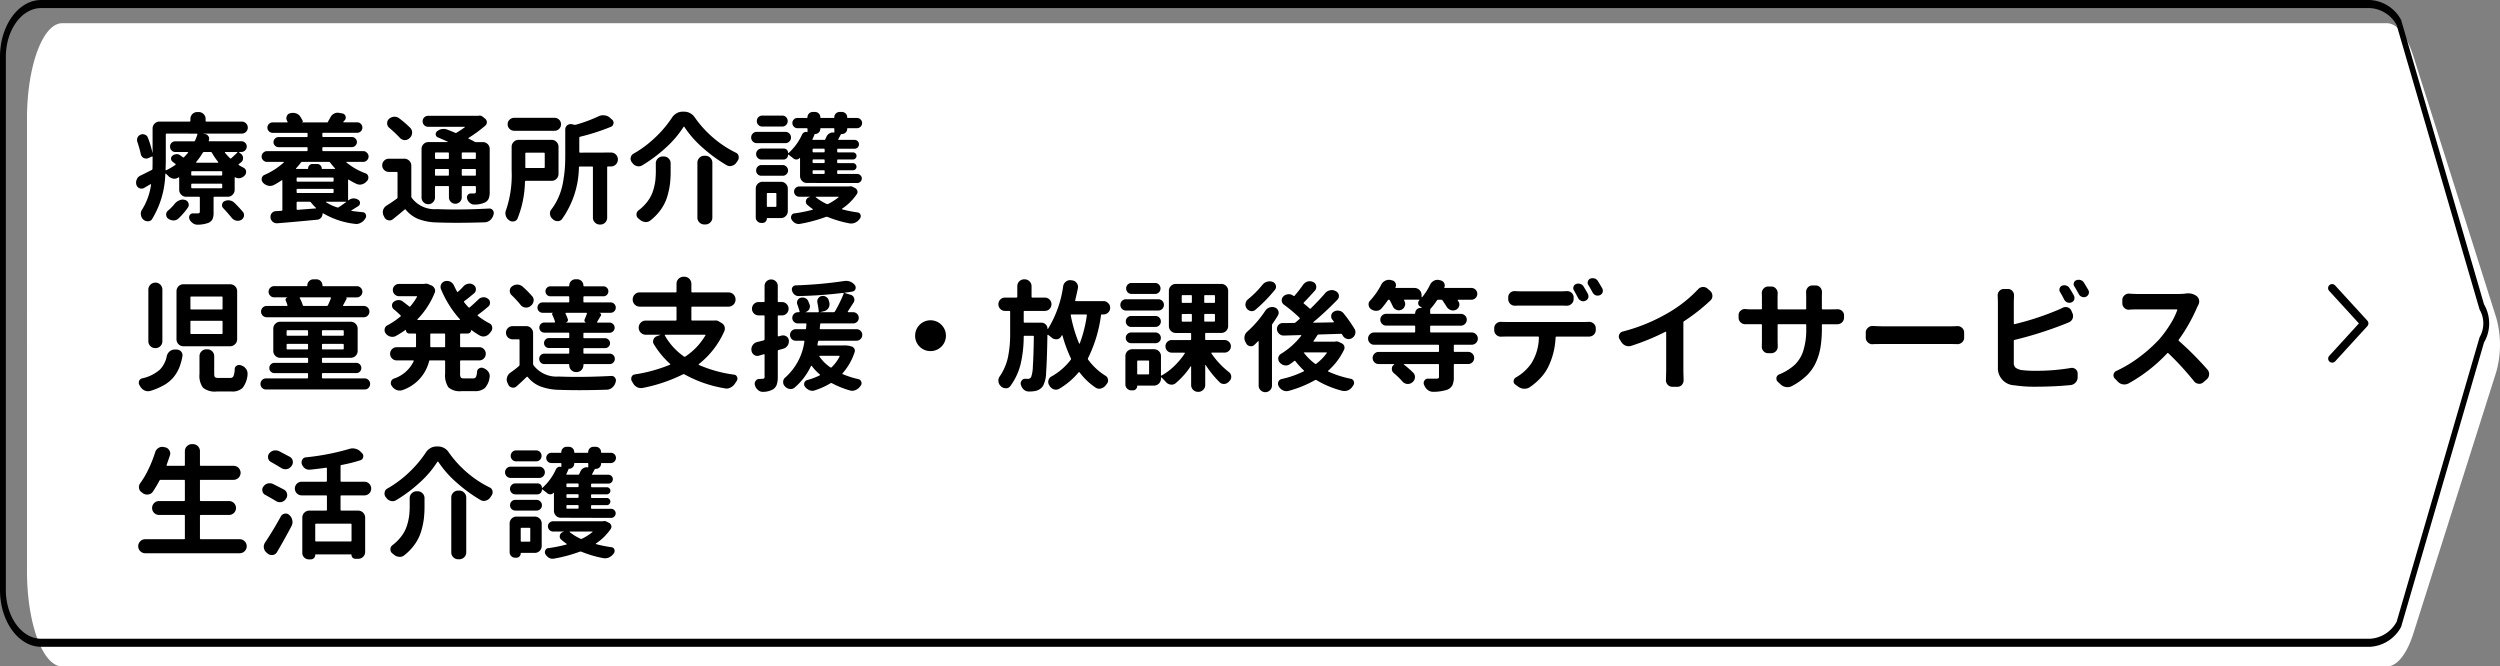 <?xml version="1.0" encoding="UTF-8"?> <svg xmlns="http://www.w3.org/2000/svg" width="331.541" height="88.382" viewBox="0 0 331.541 88.382"><rect x="0" y="0" width="331.541" height="88.382" fill="#808080" stroke="none"/><g transform="translate(-1977 -1810)"><g transform="translate(305 131)"><path d="M331.047,49.316,320.066,83.968c-.89,2.805-2.183,4.414-3.548,4.414H8.253c-2.578,0-4.674-5.679-4.674-12.657V15.734c0-6.979,2.1-12.657,4.674-12.657H316.518c1.365,0,2.658,1.609,3.548,4.416l10.981,34.655a13.27,13.27,0,0,1,0,7.168" transform="translate(1672 1679)" fill="#fff"></path><path d="M329.422,40.359a5.03,5.03,0,0,1,0,5.061l-11,37.727a5,5,0,0,1-4.141,2.632H5.457C2.448,85.779,0,82.395,0,78.234V7.545C0,3.384,2.448,0,5.457,0H314.28a5,5,0,0,1,4.141,2.632Zm-.587,4.365a3.649,3.649,0,0,0,0-3.667l-11-37.728A4.29,4.29,0,0,0,314.28,1.07H5.457C2.875,1.07.775,3.975.775,7.545V78.234c0,3.57,2.1,6.475,4.683,6.475H314.28a4.291,4.291,0,0,0,3.554-2.258Z" transform="translate(1672 1679)"></path><path d="M440.306,22.529a.535.535,0,0,1,0,.722l-4.278,4.681a.535.535,0,0,1-.789-.722l3.948-4.32-3.948-4.319a.534.534,0,1,1,.789-.721Z" transform="translate(1545.644 1698.999)"></path><path d="M5.688-1.375a1.558,1.558,0,0,1,.625-.453,1.069,1.069,0,0,1,.422-.094,1.083,1.083,0,0,1,.313.047.658.658,0,0,1,.453.406.708.708,0,0,1,.047.25.636.636,0,0,1-.109.344A9.039,9.039,0,0,1,6.172.594a.957.957,0,0,1-.656.25H5.5a1.283,1.283,0,0,1-.7-.25.652.652,0,0,1-.25-.531.653.653,0,0,1,.234-.516A5.823,5.823,0,0,0,5.688-1.375Zm6.438.594a.538.538,0,0,1-.172-.391.459.459,0,0,1,.016-.109.535.535,0,0,1,.3-.422,1.14,1.14,0,0,1,.516-.125.878.878,0,0,1,.172.016,1.1,1.1,0,0,1,.625.3A16.484,16.484,0,0,1,14.719-.3a.642.642,0,0,1,.156.422A1.052,1.052,0,0,1,14.859.3a.709.709,0,0,1-.375.484.971.971,0,0,1-.437.109A1.027,1.027,0,0,1,13.8.859a1.089,1.089,0,0,1-.578-.391Q12.75-.109,12.125-.781Zm-.266-4.328q.125,0,.125-.109v-.344a.11.11,0,0,0-.125-.125H7.984q-.109,0-.109.125v.344a.1.1,0,0,0,.109.109Zm0,1.688a.11.11,0,0,0,.125-.125v-.375q0-.109-.125-.109H7.984a.1.1,0,0,0-.109.109v.375q0,.125.109.125Zm-7.25-7.25a.1.1,0,0,0-.109.109v3.422q0,.422-.031,1.266A.068.068,0,0,0,4.5-5.82a.056.056,0,0,0,.063.008,9.677,9.677,0,0,0,1.2-.7.089.089,0,0,0,0-.156q-.187-.141-.344-.266A.489.489,0,0,1,5.2-7.328a.463.463,0,0,1,.172-.406.82.82,0,0,1,.5-.2.139.139,0,0,1,.063-.016.778.778,0,0,1,.453.141q.172.125.375.266a.108.108,0,0,0,.172-.016q.3-.313.516-.578a.066.066,0,0,0,0-.062.05.05,0,0,0-.047-.031H5.766a.667.667,0,0,1-.5-.211.706.706,0,0,1-.2-.508.68.68,0,0,1,.2-.5.68.68,0,0,1,.5-.2H8.234a.145.145,0,0,0,.156-.109,7.85,7.85,0,0,0,.3-.8.071.071,0,0,0-.016-.078.09.09,0,0,0-.062-.031Zm6,2.531a.175.175,0,0,0-.172-.094H9.594a.21.21,0,0,0-.187.094,9.423,9.423,0,0,1-.875,1.234.066.066,0,0,0,0,.063.05.05,0,0,0,.047.031h2.828a.05.05,0,0,0,.047-.031.066.066,0,0,0,0-.062A9.216,9.216,0,0,1,10.609-8.141Zm3.375-.016a.071.071,0,0,0,.008-.055.036.036,0,0,0-.039-.023H12.391a.05.05,0,0,0-.047.031.066.066,0,0,0,0,.063q.281.344.672.734a.114.114,0,0,0,.172,0Q13.625-7.8,13.984-8.156Zm.281-.078a.036.036,0,0,0-.039.023.035.035,0,0,0,.008.039l.2.156a.7.7,0,0,1,.313.609.68.68,0,0,1-.266.547q-.141.109-.3.234a.063.063,0,0,0-.031.063.063.063,0,0,0,.031.063q.328.2.641.359a.616.616,0,0,1,.328.438v.125a.663.663,0,0,1-.141.406,1.169,1.169,0,0,1-.594.391.969.969,0,0,1-.234.031.909.909,0,0,1-.437-.109l-.016-.016q-.016-.016-.055,0a.061.061,0,0,0-.039.063v1.594a.9.9,0,0,1-.266.648.879.879,0,0,1-.656.273h-1.75q-.125,0-.125.109V-.25A2.228,2.228,0,0,1,10.7.672a1.077,1.077,0,0,1-.57.5A4.209,4.209,0,0,1,8.7,1.406H8.672a.973.973,0,0,1-.609-.219A1.2,1.2,0,0,1,7.625.641.793.793,0,0,1,7.594.422.575.575,0,0,1,7.672.141a.5.5,0,0,1,.438-.234h.656q.25,0,.25-.219V-2.187q0-.109-.125-.109H7.2a.886.886,0,0,1-.648-.273.886.886,0,0,1-.273-.648V-4.812a.068.068,0,0,0-.031-.055.048.048,0,0,0-.062,0,.41.41,0,0,1-.062.039.929.929,0,0,1-.484.141.793.793,0,0,1-.219-.031,1.251,1.251,0,0,1-.641-.391q-.125-.125-.25-.234-.016-.031-.055-.016t-.039.047A12.061,12.061,0,0,1,2.688.656a.621.621,0,0,1-.562.3H2.109A.839.839,0,0,1,1.516.719.966.966,0,0,1,1.2.078a.459.459,0,0,1-.016-.109.97.97,0,0,1,.172-.562A8.428,8.428,0,0,0,2.547-3.906a.05.05,0,0,0-.031-.047.066.066,0,0,0-.062,0q-.3.172-.8.469a.66.66,0,0,1-.359.109.841.841,0,0,1-.266-.047.7.7,0,0,1-.422-.453,1.083,1.083,0,0,1-.047-.312.962.962,0,0,1,.094-.406.9.9,0,0,1,.5-.516q.3-.141,1.469-.734A.161.161,0,0,0,2.734-6q.016-.391.016-1.141v-.422a.082.082,0,0,0-.031-.07q-.031-.023-.078.008l-.453.2a.723.723,0,0,1-.3.063.793.793,0,0,1-.328-.078.766.766,0,0,1-.375-.516A15.1,15.1,0,0,0,.734-9.562a.841.841,0,0,1-.047-.266.836.836,0,0,1,.063-.312.713.713,0,0,1,.406-.391.7.7,0,0,1,.289-.062.7.7,0,0,1,.289.063.658.658,0,0,1,.391.391,13.36,13.36,0,0,1,.609,2.016.014.014,0,0,0,.016-.016v-3.2A.879.879,0,0,1,3.023-12a.9.9,0,0,1,.648-.266H7.641a.11.11,0,0,0,.125-.125v-.219a.892.892,0,0,1,.266-.656.892.892,0,0,1,.656-.266h.172a.9.9,0,0,1,.648.266.879.879,0,0,1,.273.656v.219q0,.125.109.125h4.688a.767.767,0,0,1,.563.234.767.767,0,0,1,.234.563.767.767,0,0,1-.234.563.767.767,0,0,1-.562.234H9.484q-.016,0-.016.008v.008l.2.031a.625.625,0,0,1,.484.3A.628.628,0,0,1,10.25-10a.589.589,0,0,1-.047.234.081.081,0,0,0,.008.078.068.068,0,0,0,.055.031h4.25a.706.706,0,0,1,.508.2.667.667,0,0,1,.211.5.692.692,0,0,1-.211.508.692.692,0,0,1-.508.211ZM28.4-1.578q.031-.016.023-.039a.036.036,0,0,0-.039-.023H25.757q-.016,0-.023.023a.035.035,0,0,0,.008.039,6.042,6.042,0,0,0,1.469.688.229.229,0,0,0,.219-.016Q27.82-1.156,28.4-1.578Zm-6.547.906q0,.109.125.109L24.382-.75a.037.037,0,0,0,.039-.031.047.047,0,0,0-.008-.047,5.559,5.559,0,0,1-.672-.734.256.256,0,0,0-.187-.078H21.976q-.125,0-.125.109ZM26.632-4.3a.11.11,0,0,0,.125-.125v-.312q0-.109-.125-.109H21.976q-.125,0-.125.109v.313a.11.11,0,0,0,.125.125ZM21.851-2.922a.11.11,0,0,0,.125.125h4.656a.11.11,0,0,0,.125-.125v-.312q0-.109-.125-.109H21.976q-.125,0-.125.109ZM26.3-6.828a.21.21,0,0,0-.187-.094H22.6a.21.21,0,0,0-.187.094,8.017,8.017,0,0,1-.641.766.047.047,0,0,0-.008.047q.008.031.055.031H23.3a.069.069,0,0,0,.078-.078.569.569,0,0,1,.164-.406.548.548,0,0,1,.414-.172H24.6a.555.555,0,0,1,.406.172.555.555,0,0,1,.172.406.069.069,0,0,0,.078.078h1.656a.037.037,0,0,0,.039-.031.047.047,0,0,0-.008-.047Q26.586-6.453,26.3-6.828Zm4.875-1.3a.647.647,0,0,1,.219.492.683.683,0,0,1-.211.5.675.675,0,0,1-.492.211H28.476a.053.053,0,0,0-.047.023q-.016.023.016.039a8.414,8.414,0,0,0,2.531,1.453A.567.567,0,0,1,31.351-5a1.052,1.052,0,0,1,.016.172.624.624,0,0,1-.125.375l-.047.047a1.373,1.373,0,0,1-.641.453,1.083,1.083,0,0,1-.312.047A1.1,1.1,0,0,1,29.8-4a9.889,9.889,0,0,1-1.031-.562.066.066,0,0,0-.062,0,.063.063,0,0,0-.031.063v2.625a.053.053,0,0,0,.023.047q.023.016.039,0a1.078,1.078,0,0,1,.594-.25h.109a1.039,1.039,0,0,1,.516.141l.047.031a.468.468,0,0,1,.25.438.478.478,0,0,1-.219.406q-.422.266-.906.563-.031,0-.023.031a.1.1,0,0,0,.023.047q.688.094,1.484.172a.451.451,0,0,1,.406.281.669.669,0,0,1,.047.234.575.575,0,0,1-.078.281.245.245,0,0,1-.047.063,1.432,1.432,0,0,1-.594.547,1.2,1.2,0,0,1-.594.156,1.052,1.052,0,0,1-.172-.016,10.725,10.725,0,0,1-4.2-1.391.066.066,0,0,0-.062,0,.05.05,0,0,0-.031.047A.792.792,0,0,1,25.078.5a.728.728,0,0,1-.523.25q-3.125.3-5.25.469h-.078a.828.828,0,0,1-.531-.187.853.853,0,0,1-.312-.562V.359a.766.766,0,0,1,.172-.484.762.762,0,0,1,.563-.266q.344-.016.734-.047a.114.114,0,0,0,.109-.125V-4.422a.063.063,0,0,0-.031-.062.066.066,0,0,0-.062,0,9.656,9.656,0,0,1-1.031.625,1.14,1.14,0,0,1-.516.125,1.027,1.027,0,0,1-.25-.031,1.339,1.339,0,0,1-.672-.391.045.045,0,0,0-.016-.031.608.608,0,0,1-.172-.422.514.514,0,0,1,.016-.125.572.572,0,0,1,.344-.453,9.484,9.484,0,0,0,2.578-1.656.052.052,0,0,0,0-.055.053.053,0,0,0-.047-.023H17.914a.675.675,0,0,1-.492-.211.683.683,0,0,1-.211-.5.683.683,0,0,1,.211-.5.675.675,0,0,1,.492-.211h5.281a.1.1,0,0,0,.109-.109v-.312a.1.1,0,0,0-.109-.109h-3.75a.63.63,0,0,1-.461-.2.639.639,0,0,1-.2-.469.639.639,0,0,1,.2-.469.63.63,0,0,1,.461-.2h3.75q.109,0,.109-.125v-.328a.1.1,0,0,0-.109-.109H18.679a.687.687,0,0,1-.492-.2.658.658,0,0,1-.211-.492.658.658,0,0,1,.211-.492.687.687,0,0,1,.492-.2h1.906a.061.061,0,0,0,.063-.039.083.083,0,0,0,0-.07l-.062-.094a.712.712,0,0,1-.094-.344.708.708,0,0,1,.047-.25.61.61,0,0,1,.406-.406h.031a1.227,1.227,0,0,1,.391-.062,1.3,1.3,0,0,1,.344.047,1.024,1.024,0,0,1,.594.406,6.118,6.118,0,0,1,.344.594q.078.156-.078.2v.016h3.438q-.062-.016-.016-.062.172-.3.359-.641a1.108,1.108,0,0,1,.484-.469,1,1,0,0,1,.453-.109,1.139,1.139,0,0,1,.188.016l.438.078a.534.534,0,0,1,.422.359.639.639,0,0,1,.031.2.518.518,0,0,1-.125.328q-.094.109-.187.2a.051.051,0,0,0-.016.063.05.05,0,0,0,.047.031h1.8a.661.661,0,0,1,.484.2.67.67,0,0,1,.2.492.67.67,0,0,1-.2.492.661.661,0,0,1-.484.2h-4.5q-.125,0-.125.109v.328a.11.11,0,0,0,.125.125h3.8a.63.63,0,0,1,.461.2.639.639,0,0,1,.2.469.639.639,0,0,1-.2.469.63.63,0,0,1-.461.2h-3.8q-.125,0-.125.109v.313q0,.109.125.109h5.313A.639.639,0,0,1,31.179-8.125Zm10.867.063a.1.1,0,0,0-.109-.109H40.327q-.125,0-.125.109v.641q0,.109.125.109h1.609a.1.1,0,0,0,.109-.109Zm3.469.75a.1.1,0,0,0,.109-.109v-.641a.1.1,0,0,0-.109-.109H43.859a.1.1,0,0,0-.109.109v.641a.1.1,0,0,0,.109.109ZM43.749-5.2a.1.1,0,0,0,.109.109h1.656a.1.1,0,0,0,.109-.109v-.656q0-.125-.109-.125H43.859q-.109,0-.109.125ZM40.2-5.2q0,.109.125.109h1.609a.1.1,0,0,0,.109-.109v-.656q0-.125-.109-.125H40.327a.11.11,0,0,0-.125.125Zm.125,1.484a.11.11,0,0,0-.125.125V-2.2a.868.868,0,0,1-.258.625.848.848,0,0,1-.633.266.848.848,0,0,1-.633-.266.868.868,0,0,1-.258-.625V-8.625a.892.892,0,0,1,.266-.656.892.892,0,0,1,.656-.266H41.89q.016,0,.016-.023t-.016-.023q-.594-.281-1.3-.578a.425.425,0,0,1-.289-.359.453.453,0,0,1,.164-.437,1.371,1.371,0,0,1,.656-.312,1.659,1.659,0,0,1,.234-.016,1.376,1.376,0,0,1,.484.094q.563.219,1.031.422a.2.2,0,0,0,.2-.016,11.964,11.964,0,0,0,1.078-.719q.031-.016.023-.039a.036.036,0,0,0-.039-.023H39.281a.692.692,0,0,1-.508-.211.7.7,0,0,1-.211-.516.7.7,0,0,1,.211-.516.692.692,0,0,1,.508-.211h6.672a.547.547,0,0,1,.172-.031.622.622,0,0,1,.406.156l.313.25a.592.592,0,0,1,.234.484.577.577,0,0,1-.219.453,17.341,17.341,0,0,1-2.2,1.609.056.056,0,0,0-.031.055q0,.039.047.055.563.281.75.391a.385.385,0,0,0,.219.063h.891a.892.892,0,0,1,.656.266.892.892,0,0,1,.266.656v5.672a2.349,2.349,0,0,1-.141.914,1.041,1.041,0,0,1-.516.508,3.284,3.284,0,0,1-1.375.266H45.39a.832.832,0,0,1-.562-.219,1,1,0,0,1-.359-.547.548.548,0,0,1-.031-.172.551.551,0,0,1,.094-.312.492.492,0,0,1,.422-.219h.438a.288.288,0,0,0,.188-.07.247.247,0,0,0,.047-.164v-.625q0-.125-.109-.125H43.859q-.109,0-.109.125v1.375a.811.811,0,0,1-.25.594.82.82,0,0,1-.6.25.82.82,0,0,1-.6-.25.811.811,0,0,1-.25-.594V-3.594q0-.125-.109-.125Zm-3.406-7.719a.864.864,0,0,1,.25.609.979.979,0,0,1-.3.719l-.094.078a.832.832,0,0,1-.562.219h-.062a.921.921,0,0,1-.609-.3,16.085,16.085,0,0,0-1.406-1.328.8.8,0,0,1-.281-.625.75.75,0,0,1,.234-.547,1.143,1.143,0,0,1,.688-.3h.063a.994.994,0,0,1,.625.219A14.2,14.2,0,0,1,36.921-11.437ZM36.14-7.344a.886.886,0,0,1,.648.273.886.886,0,0,1,.273.648v4.063a.385.385,0,0,0,.063.219,3.777,3.777,0,0,0,3.3,1.484q1.188.047,2.5.047,2.094,0,4.469-.125h.031a.536.536,0,0,1,.453.234A.6.6,0,0,1,48-.141a.743.743,0,0,1-.031.2l-.031.094A1.357,1.357,0,0,1,47.5.82a1.152,1.152,0,0,1-.7.273q-1.938.062-3.594.063-1.516,0-2.8-.047A7.3,7.3,0,0,1,37.992.656,4.211,4.211,0,0,1,36.327-.578q-.078-.094-.156-.016-.891.75-1.562,1.281a.7.7,0,0,1-.437.156.59.59,0,0,1-.187-.031.7.7,0,0,1-.5-.406L33.374.188a1.069,1.069,0,0,1-.094-.422,1.083,1.083,0,0,1,.047-.312,1.048,1.048,0,0,1,.453-.578q.7-.438,1.359-.922a.21.21,0,0,0,.094-.187v-3.25q0-.109-.125-.109H34.077a.842.842,0,0,1-.617-.258.842.842,0,0,1-.258-.617.842.842,0,0,1,.258-.617.842.842,0,0,1,.617-.258Zm19.914-5.422a.829.829,0,0,1,.609.25.829.829,0,0,1,.25.609.829.829,0,0,1-.25.609.829.829,0,0,1-.609.25H50.71a.855.855,0,0,1-.617-.25.817.817,0,0,1-.258-.609.817.817,0,0,1,.258-.609.855.855,0,0,1,.617-.25Zm-1.3,4.734q0-.109-.125-.109H52.288a.1.1,0,0,0-.109.109v1.8q0,.125.109.125h2.344a.11.11,0,0,0,.125-.125Zm1.828,2.7a.892.892,0,0,1-.266.656.892.892,0,0,1-.656.266H52.257q-.109,0-.125.125A13.8,13.8,0,0,1,51.147.594a.631.631,0,0,1-.5.375.581.581,0,0,1-.141.016.766.766,0,0,1-.484-.172.182.182,0,0,0-.047-.031,1.089,1.089,0,0,1-.391-.594,1.034,1.034,0,0,1-.047-.3,1.1,1.1,0,0,1,.094-.437,14.445,14.445,0,0,0,.734-5.234V-8.922a.886.886,0,0,1,.273-.648.886.886,0,0,1,.648-.273h4.375a.879.879,0,0,1,.656.273.9.9,0,0,1,.266.648Zm6.953-2.828a.892.892,0,0,1,.656.266.882.882,0,0,1,.266.648.908.908,0,0,1-.266.656.879.879,0,0,1-.656.273h-.375q-.125,0-.125.109V.469a.892.892,0,0,1-.266.656.892.892,0,0,1-.656.266h-.047a.9.9,0,0,1-.648-.266.879.879,0,0,1-.273-.656V-6.2a.1.1,0,0,0-.109-.109H59.413a.114.114,0,0,0-.125.109A12.151,12.151,0,0,1,57.038.672a.7.7,0,0,1-.562.266H56.46a.908.908,0,0,1-.641-.266L55.772.625A.882.882,0,0,1,55.46.031a.514.514,0,0,1-.016-.125.807.807,0,0,1,.188-.516,7.888,7.888,0,0,0,.984-1.7,8.73,8.73,0,0,0,.563-1.9q.172-.977.234-1.766t.063-1.742V-11.2a.712.712,0,0,1,.266-.578.725.725,0,0,1,.453-.156,1.052,1.052,0,0,1,.172.016l.3.078a.583.583,0,0,0,.234-.016,19.425,19.425,0,0,0,2.984-1.109,1.442,1.442,0,0,1,.625-.141.8.8,0,0,1,.156.016,1.177,1.177,0,0,1,.719.3l.281.25a.533.533,0,0,1,.219.438.3.3,0,0,1-.016.094.534.534,0,0,1-.344.438,28.053,28.053,0,0,1-4.078,1.313.135.135,0,0,0-.109.141v1.844q0,.125.109.125Zm9.742-3.391a.063.063,0,0,0-.062-.031.063.063,0,0,0-.062.031,13.338,13.338,0,0,1-2.3,2.711,19.262,19.262,0,0,1-3.18,2.383.9.9,0,0,1-.453.125,1.027,1.027,0,0,1-.25-.031,1.039,1.039,0,0,1-.594-.422.621.621,0,0,0-.078-.094.748.748,0,0,1-.156-.469.724.724,0,0,1,.016-.141A.716.716,0,0,1,66.514-8a14.636,14.636,0,0,0,2.9-2.164A14.92,14.92,0,0,0,71.639-12.8a1.729,1.729,0,0,1,.609-.57,1.572,1.572,0,0,1,.781-.211h.188a1.688,1.688,0,0,1,1.438.766A14.366,14.366,0,0,0,77.124-10.1a13.97,13.97,0,0,0,2.953,1.945.658.658,0,0,1,.391.469,1.139,1.139,0,0,1,.016.188.731.731,0,0,1-.141.422q-.078.125-.172.25a.977.977,0,0,1-.594.422.708.708,0,0,1-.25.047.9.9,0,0,1-.453-.125,19.9,19.9,0,0,1-3.211-2.352A13.573,13.573,0,0,1,73.28-11.547ZM75-6.812a.9.9,0,0,1,.266-.648.879.879,0,0,1,.656-.273h.141a.886.886,0,0,1,.648.273.886.886,0,0,1,.273.648V.453a.879.879,0,0,1-.273.656.9.9,0,0,1-.648.266h-.141a.892.892,0,0,1-.656-.266A.892.892,0,0,1,75,.453Zm-5.516.094a.879.879,0,0,1,.273-.656.9.9,0,0,1,.648-.266h.125a.892.892,0,0,1,.656.266.892.892,0,0,1,.266.656v1.063a14.209,14.209,0,0,1-.086,1.641,10.34,10.34,0,0,1-.344,1.633,5.91,5.91,0,0,1-.828,1.727A6.941,6.941,0,0,1,68.749.859a.932.932,0,0,1-.578.2.514.514,0,0,1-.125-.016,1.156,1.156,0,0,1-.687-.312q-.094-.078-.2-.156a.653.653,0,0,1-.234-.516.653.653,0,0,1,.266-.547,6.11,6.11,0,0,0,1.227-1.234,4.636,4.636,0,0,0,.711-1.391,7.706,7.706,0,0,0,.289-1.3,10.967,10.967,0,0,0,.07-1.312Zm16.773-6.344a.692.692,0,0,1,.508.211.7.7,0,0,1,.211.516.7.7,0,0,1-.211.516.692.692,0,0,1-.508.211H83.6a.692.692,0,0,1-.508-.211.7.7,0,0,1-.211-.516.7.7,0,0,1,.211-.516.692.692,0,0,1,.508-.211Zm.406,2.156a.723.723,0,0,1,.531.219.723.723,0,0,1,.219.531.723.723,0,0,1-.219.531.723.723,0,0,1-.531.219H82.881a.723.723,0,0,1-.531-.219.723.723,0,0,1-.219-.531.723.723,0,0,1,.219-.531.723.723,0,0,1,.531-.219ZM85.475-2.687q0-.109-.125-.109H84.319a.1.1,0,0,0-.109.109v1.609q0,.125.109.125H85.35a.11.11,0,0,0,.125-.125Zm.594-1.594a.892.892,0,0,1,.656.266.892.892,0,0,1,.266.656V-.391a.9.9,0,0,1-.266.648.879.879,0,0,1-.656.273H84.287q-.078,0-.078.063A.569.569,0,0,1,84.045,1a.53.53,0,0,1-.4.172h-.172a.7.7,0,0,1-.523-.219.718.718,0,0,1-.211-.516v-3.8a.892.892,0,0,1,.266-.656.892.892,0,0,1,.656-.266Zm-2.578-.8a.68.68,0,0,1-.5-.2.68.68,0,0,1-.2-.5.706.706,0,0,1,.2-.508.667.667,0,0,1,.5-.211h2.828a.675.675,0,0,1,.492.211.692.692,0,0,1,.211.508.667.667,0,0,1-.211.5.687.687,0,0,1-.492.2ZM91.3-11.312a.654.654,0,0,1-.2.492.675.675,0,0,1-.484.2h-.109q.047.016.031.078-.172.391-.281.625a.052.052,0,0,0,0,.055.053.053,0,0,0,.047.023h1.516a.145.145,0,0,0,.156-.109q.062-.141.125-.266a.9.9,0,0,1,.391-.469.827.827,0,0,1,.453-.141.514.514,0,0,1,.125.016q.094.016.094-.078v-.391a.1.1,0,0,0-.109-.109H91.381A.069.069,0,0,0,91.3-11.312Zm.469,3.125q.109,0,.109-.125v-.25a.1.1,0,0,0-.109-.109H90.4q-.125,0-.125.109v.25a.11.11,0,0,0,.125.125Zm0,1.422q.109,0,.109-.125v-.234q0-.125-.109-.125H90.4a.11.11,0,0,0-.125.125v.234a.11.11,0,0,0,.125.125Zm0,1.438a.1.1,0,0,0,.109-.109v-.25q0-.125-.109-.125H90.4a.11.11,0,0,0-.125.125v.25q0,.109.125.109Zm-2.234,1.2a.879.879,0,0,1-.656-.273.9.9,0,0,1-.266-.648V-7.406a.036.036,0,0,0-.023-.039.035.035,0,0,0-.039.008.527.527,0,0,1-.406.2.6.6,0,0,1-.437-.164q-.328-.266-.625-.484-.016-.016-.039,0t-.023.031a.6.6,0,0,1-.18.445.6.6,0,0,1-.445.18H83.506A.692.692,0,0,1,83-7.445a.7.7,0,0,1-.211-.516A.7.7,0,0,1,83-8.477a.692.692,0,0,1,.508-.211h2.953a.542.542,0,0,1,.4.164.542.542,0,0,1,.164.4q0,.016.023.031t.039,0a7.412,7.412,0,0,0,1.8-2.469.613.613,0,0,1,.281-.281.474.474,0,0,1,.375-.031q.062.016.063-.047v-.359q0-.109-.125-.109H88.287a.654.654,0,0,1-.492-.2.675.675,0,0,1-.2-.484.648.648,0,0,1,.2-.477.667.667,0,0,1,.492-.2h1.219a.083.083,0,0,0,.094-.094.667.667,0,0,1,.211-.5.687.687,0,0,1,.492-.2h.281a.706.706,0,0,1,.508.2.667.667,0,0,1,.211.5q0,.094.078.094h1.7q.078,0,.078-.094a.667.667,0,0,1,.211-.5.706.706,0,0,1,.508-.2h.266a.706.706,0,0,1,.508.2.667.667,0,0,1,.211.5.083.083,0,0,0,.094.094h1.2a.675.675,0,0,1,.484.2.636.636,0,0,1,.2.477.661.661,0,0,1-.2.484.661.661,0,0,1-.484.2H94.944a.069.069,0,0,0-.078.078.654.654,0,0,1-.2.492.675.675,0,0,1-.484.2h-.031a.153.153,0,0,0-.141.078q-.2.391-.328.609a.066.066,0,0,0,0,.063.063.063,0,0,0,.063.031H95.85a.555.555,0,0,1,.406.172.564.564,0,0,1,.172.414.564.564,0,0,1-.172.414.555.555,0,0,1-.406.172h-2.2a.1.1,0,0,0-.109.109v.25q0,.125.109.125h1.984a.463.463,0,0,1,.328.133.433.433,0,0,1,.141.328.458.458,0,0,1-.141.336.45.45,0,0,1-.328.141H93.647q-.109,0-.109.125v.234q0,.125.109.125h1.969a.468.468,0,0,1,.344.141.458.458,0,0,1,.141.336.458.458,0,0,1-.141.336.468.468,0,0,1-.344.141H93.647q-.109,0-.109.125v.25a.1.1,0,0,0,.109.109h2.547a.586.586,0,0,1,.43.18.578.578,0,0,1,.18.422.578.578,0,0,1-.18.422.586.586,0,0,1-.43.18Zm4.188,1.891a.035.035,0,0,0,.008-.039.036.036,0,0,0-.039-.023H90.725a.036.036,0,0,0-.039.023.035.035,0,0,0,.008.039,6.669,6.669,0,0,0,1.438.891.267.267,0,0,0,.219,0A7.655,7.655,0,0,0,93.725-2.234Zm1.438-1.437a.8.8,0,0,1,.156-.016.555.555,0,0,1,.25.063l.344.172a.591.591,0,0,1,.3.359.525.525,0,0,1-.07.453A7.154,7.154,0,0,1,94.194-.719a.038.038,0,0,0-.023.047.07.07,0,0,0,.039.047,16.66,16.66,0,0,0,2.031.406.451.451,0,0,1,.391.313.59.59,0,0,1,.031.188.542.542,0,0,1-.109.313,1.581,1.581,0,0,1-.609.531,1.271,1.271,0,0,1-.547.125,1.545,1.545,0,0,1-.219-.016A14.892,14.892,0,0,1,92.256.375a.391.391,0,0,0-.219,0A19.582,19.582,0,0,1,88.6,1.3a.878.878,0,0,1-.172.016.988.988,0,0,1-.469-.125,1.312,1.312,0,0,1-.484-.5.586.586,0,0,1-.062-.266.527.527,0,0,1,.063-.234.442.442,0,0,1,.375-.281,18.444,18.444,0,0,0,2.422-.484q.031,0,.039-.039a.045.045,0,0,0-.023-.055q-.391-.281-.719-.562a.534.534,0,0,1-.187-.406.724.724,0,0,1,.016-.141.571.571,0,0,1,.375-.437l.141-.047q.016,0,.008-.016A.025.025,0,0,0,89.9-2.3H88.506a.661.661,0,0,1-.484-.2.661.661,0,0,1-.2-.484.636.636,0,0,1,.2-.477.675.675,0,0,1,.484-.2h6.609A.12.12,0,0,0,95.162-3.672ZM4.625,18.872A1.128,1.128,0,0,1,5,18.223a1.017,1.017,0,0,1,.688-.258h.219a.823.823,0,0,1,.625.266.747.747,0,0,1,.188.5.724.724,0,0,1-.016.141,7.787,7.787,0,0,1-.414,1.484A5.024,5.024,0,0,1,5.555,21.6,4.524,4.524,0,0,1,4.3,22.661a8.737,8.737,0,0,1-1.883.8,1.365,1.365,0,0,1-.3.031A1,1,0,0,1,1.7,23.4a1.38,1.38,0,0,1-.578-.516q-.047-.094-.094-.172a.563.563,0,0,1-.109-.328.793.793,0,0,1,.031-.219.567.567,0,0,1,.406-.375,5.258,5.258,0,0,0,2.328-1.133A3.47,3.47,0,0,0,4.625,18.872Zm4.344-.016a.879.879,0,0,1,.273-.656.9.9,0,0,1,.648-.266H10a.907.907,0,0,1,.922.922v2.313q0,.375.109.469a.9.9,0,0,0,.516.094h1.484a.461.461,0,0,0,.438-.219,2.685,2.685,0,0,0,.172-.969.532.532,0,0,1,.281-.453.693.693,0,0,1,.313-.078.708.708,0,0,1,.25.047.606.606,0,0,1,.078.031,1.172,1.172,0,0,1,.609.484,1.018,1.018,0,0,1,.172.563v.156a3.3,3.3,0,0,1-.664,1.766,1.977,1.977,0,0,1-1.461.469H11.266a2.508,2.508,0,0,1-1.828-.5,2.669,2.669,0,0,1-.469-1.812ZM2.188,10.013a.934.934,0,0,1,.922-.922h.016a.879.879,0,0,1,.656.273.9.9,0,0,1,.266.648v6.844a.907.907,0,0,1-.922.922H3.109a.9.9,0,0,1-.648-.266.879.879,0,0,1-.273-.656Zm3.734.219a.907.907,0,0,1,.922-.922h6.2a.9.9,0,0,1,.648.266.879.879,0,0,1,.273.656v6.375a.934.934,0,0,1-.922.922h-6.2a.879.879,0,0,1-.656-.273.9.9,0,0,1-.266-.648Zm1.953.7q-.109,0-.109.125v1.469q0,.125.109.125h4.047q.109,0,.109-.125V11.059q0-.125-.109-.125Zm0,3.219a.1.1,0,0,0-.109.109v1.516q0,.125.109.125h4.047q.109,0,.109-.125V14.263a.1.1,0,0,0-.109-.109Zm18.523-3a.064.064,0,0,0-.016-.07.085.085,0,0,0-.062-.039h-4a.066.066,0,0,0-.055.039.052.052,0,0,0,.008.07,4.705,4.705,0,0,1,.391.922.161.161,0,0,0,.156.109h3.016a.171.171,0,0,0,.172-.109Q26.226,11.622,26.4,11.153Zm4.359,1.031a.75.75,0,1,1,0,1.5H17.882a.75.75,0,1,1,0-1.5h2.672a.077.077,0,0,0,.07-.039.07.07,0,0,0,.008-.07,4.172,4.172,0,0,0-.219-.578.3.3,0,0,1,.008-.273.3.3,0,0,1,.211-.164v-.016H18.867a.705.705,0,0,1-.516-.219.736.736,0,0,1,0-1.047.705.705,0,0,1,.516-.219h4.313q.094,0,.094-.109a.755.755,0,0,1,.242-.562.793.793,0,0,1,.57-.234h.391a.8.8,0,0,1,.8.8.1.1,0,0,0,.109.109h4.453a.705.705,0,0,1,.516.219.736.736,0,0,1,0,1.047.705.705,0,0,1-.516.219H28.382v.016a.1.1,0,0,1,.1.055.134.134,0,0,1-.008.117q-.141.281-.453.844a.1.1,0,0,0,0,.078.063.063,0,0,0,.063.031ZM20.523,17.825a.11.11,0,0,0,.125.125h2.594a.11.11,0,0,0,.125-.125v-.5q0-.109-.125-.109H20.648q-.125,0-.125.109Zm.125-2.422q-.125,0-.125.109v.5a.11.11,0,0,0,.125.125h2.594a.11.11,0,0,0,.125-.125v-.5q0-.109-.125-.109Zm7.328.734a.11.11,0,0,0,.125-.125v-.5q0-.109-.125-.109H25.336q-.125,0-.125.109v.5a.11.11,0,0,0,.125.125Zm0,1.813a.11.11,0,0,0,.125-.125v-.5q0-.109-.125-.109H25.336q-.125,0-.125.109v.5a.11.11,0,0,0,.125.125Zm-2.766,3.734q0,.109.125.109h5.531a.7.7,0,0,1,.523.219.736.736,0,0,1,0,1.031.7.7,0,0,1-.523.219H17.789a.7.7,0,0,1-.523-.219.736.736,0,0,1,0-1.031.7.7,0,0,1,.523-.219h5.453q.125,0,.125-.109v-.469a.11.11,0,0,0-.125-.125H18.9a.667.667,0,0,1-.672-.672.675.675,0,0,1,.2-.484.636.636,0,0,1,.477-.2h4.344q.125,0,.125-.109v-.437a.11.11,0,0,0-.125-.125H19.679a.907.907,0,0,1-.922-.922V15.2a.9.9,0,0,1,.266-.648.879.879,0,0,1,.656-.273h9.344a.879.879,0,0,1,.656.273.9.9,0,0,1,.266.648v2.938a.907.907,0,0,1-.922.922H25.336a.11.11,0,0,0-.125.125v.438q0,.109.125.109h4.422a.636.636,0,0,1,.477.2.675.675,0,0,1,.2.484.667.667,0,0,1-.672.672H25.336a.11.11,0,0,0-.125.125Zm16.226-4.031a.1.1,0,0,0,.109-.109V15.966q0-.125-.109-.125H39.7a.11.11,0,0,0-.125.125v1.578q0,.109.125.109ZM45,15.388a.425.425,0,0,1-.141.32.463.463,0,0,1-.328.133h-.875a.11.11,0,0,0-.125.125v1.578q0,.109.125.109h2.422a.817.817,0,0,1,.609.258.887.887,0,0,1,0,1.234.817.817,0,0,1-.609.258H43.656q-.125,0-.125.109v1.609a1.029,1.029,0,0,0,.094.555q.094.117.422.117h1.234a.373.373,0,0,0,.344-.18,1.86,1.86,0,0,0,.156-.711.542.542,0,0,1,.3-.453.665.665,0,0,1,.3-.078.586.586,0,0,1,.266.063.045.045,0,0,1,.031.016,1.284,1.284,0,0,1,.609.484.922.922,0,0,1,.172.531.878.878,0,0,1-.016.172,2.536,2.536,0,0,1-.633,1.438,1.95,1.95,0,0,1-1.352.406H43.718a2.308,2.308,0,0,1-1.727-.492,2.83,2.83,0,0,1-.445-1.852V19.513a.1.1,0,0,0-.109-.109H39.562a.122.122,0,0,0-.141.109,5.438,5.438,0,0,1-3.484,3.813,1.125,1.125,0,0,1-.406.078,1.3,1.3,0,0,1-.344-.047,1.373,1.373,0,0,1-.641-.453l-.062-.094a.6.6,0,0,1-.141-.391.8.8,0,0,1,.016-.156.612.612,0,0,1,.375-.437,4.453,4.453,0,0,0,2.641-2.312.081.081,0,0,0-.008-.078.068.068,0,0,0-.055-.031H35.124a.875.875,0,0,1,0-1.75h2.438q.125,0,.125-.109V15.966a.11.11,0,0,0-.125-.125h-.75a.454.454,0,0,1-.469-.469l-.023-.016q-.023-.016-.023,0a13.765,13.765,0,0,1-1.266.8.988.988,0,0,1-.469.125,1.227,1.227,0,0,1-.266-.031,1.136,1.136,0,0,1-.625-.406v-.016a.663.663,0,0,1-.156-.437.8.8,0,0,1,.016-.156.662.662,0,0,1,.359-.484,9.572,9.572,0,0,0,1.734-1.172.089.089,0,0,0,0-.156q-.375-.375-.891-.8a.636.636,0,0,1-.234-.5.592.592,0,0,1,.234-.484,1.007,1.007,0,0,1,.609-.234h.031a.89.89,0,0,1,.578.2q.453.344.828.641.078.078.156-.016a7.474,7.474,0,0,0,.875-1.25.066.066,0,0,0,0-.062.063.063,0,0,0-.062-.031H35.421a.78.78,0,0,1-.57-.242.789.789,0,0,1-.242-.578.764.764,0,0,1,.242-.57.793.793,0,0,1,.57-.234h3.328a.257.257,0,0,0,.078-.016A1.052,1.052,0,0,1,39,9.231a.863.863,0,0,1,.391.094l.375.156a.868.868,0,0,1,.391.406.664.664,0,0,1,0,.562,10.812,10.812,0,0,1-2.281,3.5.088.088,0,0,0-.008.063.037.037,0,0,0,.039.031h5.563a.05.05,0,0,0,.047-.031.051.051,0,0,0-.016-.062A13.959,13.959,0,0,1,41,9.966a.8.8,0,0,1-.062-.3.825.825,0,0,1,.078-.344.8.8,0,0,1,.516-.422,1.095,1.095,0,0,1,.7.063,1.06,1.06,0,0,1,.484.516q.2.422.406.8.063.094.141.016a8.492,8.492,0,0,0,.75-.75,1.069,1.069,0,0,1,.641-.312.514.514,0,0,1,.125-.016.892.892,0,0,1,.547.188.659.659,0,0,1,.3.578.653.653,0,0,1-.234.516q-.719.609-1.3,1.047-.094.063-.016.156a7.336,7.336,0,0,0,.563.656.123.123,0,0,0,.172.016q.656-.578,1.125-1.031a.921.921,0,0,1,.609-.3.514.514,0,0,1,.125-.016.87.87,0,0,1,.531.188.631.631,0,0,1,.3.547.608.608,0,0,1-.234.5,17.425,17.425,0,0,1-1.375,1.094q-.094.078,0,.141a8.924,8.924,0,0,0,1.547,1,.619.619,0,0,1,.344.484.724.724,0,0,1,.016.141.7.7,0,0,1-.156.438q-.078.109-.172.219a1.143,1.143,0,0,1-.609.422,1.027,1.027,0,0,1-.25.031.988.988,0,0,1-.469-.125,9.735,9.735,0,0,1-1.109-.734q0-.016-.016-.008A.025.025,0,0,0,45,15.388Zm15.226-1h0a.31.31,0,0,1-.18-.164.3.3,0,0,1-.008-.242q.156-.359.313-.781a.064.064,0,0,0-.016-.07.085.085,0,0,0-.062-.039h-2.7a.066.066,0,0,0-.055.039.07.07,0,0,0-.008.07,6.984,6.984,0,0,1,.3.719.3.3,0,0,1-.023.289.424.424,0,0,1-.242.18Zm-4.484-1.062a.149.149,0,0,1,0-.133.143.143,0,0,1,.109-.086v-.016H54.476a.675.675,0,0,1-.484-.2.645.645,0,0,1-.2-.484.67.67,0,0,1,.2-.492.661.661,0,0,1,.484-.2h3.406q.125,0,.125-.109v-.578a.11.11,0,0,0-.125-.125H55.507a.623.623,0,0,1-.469-.2.66.66,0,0,1,0-.922.623.623,0,0,1,.469-.2H57.9a.1.1,0,0,0,.109-.109.827.827,0,0,1,.828-.828h.219a.827.827,0,0,1,.828.828.1.1,0,0,0,.109.109h2.547a.623.623,0,0,1,.469.2.66.66,0,0,1,0,.922.623.623,0,0,1-.469.2H60.007a.11.11,0,0,0-.125.125v.578q0,.109.125.109h3.484a.661.661,0,0,1,.484.2.67.67,0,0,1,.2.492.645.645,0,0,1-.2.484.675.675,0,0,1-.484.2H62.007v.016a.262.262,0,0,1,.2.156.224.224,0,0,1-.023.234q-.344.578-.484.8a.066.066,0,0,0,0,.063.063.063,0,0,0,.063.031h1.594a.656.656,0,0,1,.469.2.661.661,0,0,1,0,.953.656.656,0,0,1-.469.2H60.007a.11.11,0,0,0-.125.125v.484q0,.109.125.109h2.75a.63.63,0,0,1,.461.2.639.639,0,0,1,.2.469.614.614,0,0,1-.2.461.644.644,0,0,1-.461.188h-2.75a.11.11,0,0,0-.125.125V18.4q0,.109.125.109h3.359a.661.661,0,0,1,.484.2.7.7,0,0,1,0,.984.661.661,0,0,1-.484.2H60.007q-.125,0-.125.109v.031a.907.907,0,0,1-.922.922h-.031a.907.907,0,0,1-.922-.922v-.031q0-.109-.125-.109H54.71a.654.654,0,0,1-.492-.2.718.718,0,0,1,0-.984.654.654,0,0,1,.492-.2h3.172q.125,0,.125-.109v-.516a.11.11,0,0,0-.125-.125H55.319a.636.636,0,0,1-.469-.187.627.627,0,0,1-.187-.461.653.653,0,0,1,.188-.469.623.623,0,0,1,.469-.2h2.563q.125,0,.125-.109v-.484a.11.11,0,0,0-.125-.125H54.71a.672.672,0,1,1,0-1.344h1.313a.106.106,0,0,0,.078-.031.071.071,0,0,0,.016-.078A5.654,5.654,0,0,0,55.741,13.325Zm-2.672-2.453a.776.776,0,0,1,.219.547.514.514,0,0,1-.016.125.871.871,0,0,1-.359.609l-.094.078a.9.9,0,0,1-.516.172.8.8,0,0,1-.156-.016.878.878,0,0,1-.594-.344,13.353,13.353,0,0,0-1.2-1.3.75.75,0,0,1-.234-.547.714.714,0,0,1,.3-.609,1.078,1.078,0,0,1,.688-.234h.031a1.085,1.085,0,0,1,.7.281A13.769,13.769,0,0,1,53.069,10.872Zm-.781,3.984a.879.879,0,0,1,.656.273.9.9,0,0,1,.266.648v4.063a.385.385,0,0,0,.063.219,3.821,3.821,0,0,0,3.313,1.484q1.2.047,2.516.047,2.109,0,4.469-.125h.047a.536.536,0,0,1,.453.234.6.6,0,0,1,.125.359.742.742,0,0,1-.031.2l-.031.094a1.357,1.357,0,0,1-.437.664,1.171,1.171,0,0,1-.719.273q-1.922.062-3.594.063-1.516,0-2.812-.047a7.361,7.361,0,0,1-2.4-.453,4.07,4.07,0,0,1-1.664-1.234q-.078-.094-.156-.016-.687.672-1.328,1.234a.652.652,0,0,1-.453.188A.418.418,0,0,1,50.413,23a.623.623,0,0,1-.484-.375l-.109-.234a.971.971,0,0,1-.109-.437.933.933,0,0,1,.047-.3,1.143,1.143,0,0,1,.422-.609,14.289,14.289,0,0,0,1.141-.875.252.252,0,0,0,.094-.2v-3.25q0-.109-.125-.109h-.8a.875.875,0,0,1,0-1.75Zm23.773,1.234a.043.043,0,0,0,.008-.062A.082.082,0,0,0,76,16h-5.25a.082.082,0,0,0-.07.031q-.023.031.008.078a8.473,8.473,0,0,0,2.531,2.781.156.156,0,0,0,.188,0A8.6,8.6,0,0,0,76.061,16.091Zm1.172-1.969a.982.982,0,0,1,.156-.016.9.9,0,0,1,.406.094l.391.234a.819.819,0,0,1,.406.469.885.885,0,0,1,.047.281.875.875,0,0,1-.062.328A11.376,11.376,0,0,1,75.2,19.888a.074.074,0,0,0-.023.07.073.073,0,0,0,.039.055,17.235,17.235,0,0,0,4.641,1.281.459.459,0,0,1,.406.313.551.551,0,0,1,.047.219.527.527,0,0,1-.094.3q-.109.156-.219.328A1.432,1.432,0,0,1,79.4,23a1.127,1.127,0,0,1-.531.141.793.793,0,0,1-.219-.031A16.435,16.435,0,0,1,73.3,21.263a.2.2,0,0,0-.2-.016,20.845,20.845,0,0,1-5.375,1.813,1.545,1.545,0,0,1-.219.016,1.14,1.14,0,0,1-.516-.125,1.355,1.355,0,0,1-.547-.562,1.022,1.022,0,0,1-.062-.109.821.821,0,0,0-.078-.125.693.693,0,0,1-.078-.312.708.708,0,0,1,.047-.25.528.528,0,0,1,.422-.328,20.317,20.317,0,0,0,4.656-1.281q.109-.047.016-.125a11.651,11.651,0,0,1-2.125-2.578.672.672,0,0,1-.125-.375.656.656,0,0,1,.063-.266.7.7,0,0,1,.469-.453l.422-.156a.016.016,0,0,0,0-.031H68.139a.934.934,0,0,1-.922-.922v-.031a.934.934,0,0,1,.922-.922h3.984a.1.1,0,0,0,.109-.109V12.4q0-.125-.109-.125H67.342a.934.934,0,0,1-.922-.922v-.047a.934.934,0,0,1,.922-.922h4.781a.1.1,0,0,0,.109-.109V9.231a.934.934,0,0,1,.922-.922h.125a.934.934,0,0,1,.922.922v1.031q0,.125.109.125h4.828a.934.934,0,0,1,.922.922v.047a.934.934,0,0,1-.922.922H74.311a.1.1,0,0,0-.109.109v1.625a.1.1,0,0,0,.109.109h2.922Zm8.945,1.984a1.442,1.442,0,0,1,.2-.016.794.794,0,0,1,.422.125.728.728,0,0,1,.328.531v.141a.986.986,0,0,1-.156.531.93.93,0,0,1-.547.422q-.359.109-.656.188a.135.135,0,0,0-.109.141v3.406a3.16,3.16,0,0,1-.141,1.055,1.23,1.23,0,0,1-.5.617,2.667,2.667,0,0,1-1.281.328h-.078a.894.894,0,0,1-.609-.234,1.222,1.222,0,0,1-.422-.641.742.742,0,0,1-.031-.2.624.624,0,0,1,.125-.375.6.6,0,0,1,.516-.266,3.686,3.686,0,0,0,.406-.016.306.306,0,0,0,.2-.055.275.275,0,0,0,.063-.211V18.669a.082.082,0,0,0-.031-.07.081.081,0,0,0-.078-.008l-.594.172a.708.708,0,0,1-.25.047.794.794,0,0,1-.422-.125.826.826,0,0,1-.359-.562v-.031a.8.8,0,0,1-.016-.156.945.945,0,0,1,.172-.547.977.977,0,0,1,.594-.422q.406-.094.875-.219a.145.145,0,0,0,.109-.156V13.544a.1.1,0,0,0-.109-.109h-.687a.842.842,0,0,1-.617-.258.886.886,0,0,1,0-1.25.842.842,0,0,1,.617-.258H83.8a.1.1,0,0,0,.109-.109V9.544a.835.835,0,0,1,.258-.625.887.887,0,0,1,1.234,0,.835.835,0,0,1,.258.625v2.016q0,.109.125.109h.438a.842.842,0,0,1,.617.258.886.886,0,0,1,0,1.25.842.842,0,0,1-.617.258h-.437q-.125,0-.125.109v2.594a.085.085,0,0,0,.039.063.064.064,0,0,0,.07.016Zm7.672,2.8a.1.1,0,0,0,0-.078.063.063,0,0,0-.062-.031H91.241a.063.063,0,0,0-.062.031.066.066,0,0,0,0,.063,5.78,5.78,0,0,0,1.453,1.438.123.123,0,0,0,.172-.016A5.257,5.257,0,0,0,93.85,18.9Zm.594-1.484a2.933,2.933,0,0,1,1.063.156.611.611,0,0,1,.32.3.537.537,0,0,1,.023.43,7.894,7.894,0,0,1-1.594,2.8q-.078.094.031.125a11.952,11.952,0,0,0,2.063.656.485.485,0,0,1,.375.344.482.482,0,0,1-.078.531.245.245,0,0,1-.047.063,1.356,1.356,0,0,1-.609.5,1.069,1.069,0,0,1-.453.109,1.083,1.083,0,0,1-.312-.047,12.155,12.155,0,0,1-2.375-.953.18.18,0,0,0-.2,0,9.747,9.747,0,0,1-2.078.938.875.875,0,0,1-.328.063,1.086,1.086,0,0,1-.391-.078,1.455,1.455,0,0,1-.594-.469.563.563,0,0,1-.109-.328.59.59,0,0,1,.031-.187.523.523,0,0,1,.375-.359,9.118,9.118,0,0,0,1.656-.625q.109-.047.016-.125a6.932,6.932,0,0,1-1.062-1.125.056.056,0,0,0-.055-.031q-.039,0-.055.047a8.427,8.427,0,0,1-2.172,2.859.807.807,0,0,1-.516.188.8.8,0,0,1-.156-.016,1.071,1.071,0,0,1-.625-.359.014.014,0,0,0-.016-.016.789.789,0,0,1-.2-.531.756.756,0,0,1,.3-.625,7.786,7.786,0,0,0,2.516-4.75q.016-.109-.094-.109H88.053a.729.729,0,0,1-.547-.227.759.759,0,0,1-.219-.547.733.733,0,0,1,.219-.539.742.742,0,0,1,.547-.219h1.234a.11.11,0,0,0,.125-.125q.031-.328.047-.516.016-.125-.109-.125H88.334a.737.737,0,0,1-.531-.211.7.7,0,0,1-.219-.523.747.747,0,0,1,.75-.75h.125q.125,0,.094-.109-.109-.406-.3-.922a.669.669,0,0,1-.047-.234.693.693,0,0,1,.078-.312.662.662,0,0,1,.422-.344.969.969,0,0,1,.234-.031.859.859,0,0,1,.359.078.766.766,0,0,1,.406.422q.094.219.156.391a.688.688,0,0,1,.063.281.775.775,0,0,1-.562.75q-.016,0-.008.016l.008.016h1.625A.1.1,0,0,0,91.1,12.9q-.062-.516-.187-1.172a.7.7,0,0,1,.109-.547.663.663,0,0,1,.469-.312.8.8,0,0,1,.156-.016.754.754,0,0,1,.438.141.782.782,0,0,1,.344.484,2.471,2.471,0,0,1,.078.3,1.443,1.443,0,0,1,.016.2.886.886,0,0,1-.156.5.939.939,0,0,1-.594.406L91.3,13q-.016,0-.016.008t.016.008h1.766a.2.2,0,0,0,.172-.094A17.68,17.68,0,0,0,94.4,10.544a.051.051,0,0,0-.016-.062.09.09,0,0,0-.062-.031,57.722,57.722,0,0,1-5.891.422h-.016a.828.828,0,0,1-.531-.187,1.075,1.075,0,0,1-.328-.516A.547.547,0,0,1,87.522,10a.6.6,0,0,1,.094-.312.534.534,0,0,1,.422-.234,55.229,55.229,0,0,0,6.438-.578,2.014,2.014,0,0,1,.25-.016,1.587,1.587,0,0,1,.531.094,1.551,1.551,0,0,1,.625.469.563.563,0,0,1,.109.328.742.742,0,0,1-.031.2.528.528,0,0,1-.422.328q-.437.078-.984.141-.031.016-.031.031a.014.014,0,0,0,.016.016l.766.234a.66.66,0,0,1,.469.422.708.708,0,0,1,.047.25.66.66,0,0,1-.109.359q-.422.656-.766,1.188a.066.066,0,0,0,0,.063.05.05,0,0,0,.047.031h.672a.705.705,0,0,1,.516.219.723.723,0,0,1,.219.531.7.7,0,0,1-.219.523.718.718,0,0,1-.516.211H91.4q-.109,0-.125.125-.016.312-.047.516-.016.125.109.125H96.1a.749.749,0,0,1,.539.219.72.72,0,0,1,.227.539.745.745,0,0,1-.227.547.736.736,0,0,1-.539.227H91.147a.122.122,0,0,0-.141.109q-.016.062-.047.2a.958.958,0,0,0-.031.2q-.031.125.078.125Zm10.023.156a2.01,2.01,0,0,1-.594-1.453,2.044,2.044,0,1,1,2.047,2.047A2.01,2.01,0,0,1,104.467,17.575ZM124.6,13.309a.072.072,0,0,0-.078.055.169.169,0,0,0,0,.1,18.918,18.918,0,0,0,1.094,3.688.051.051,0,0,0,.094,0,16.987,16.987,0,0,0,.938-3.734q.016-.109-.109-.109Zm4.875-1.5a.814.814,0,0,1,.266.617.851.851,0,0,1-.258.625.842.842,0,0,1-.617.258h-.2a.122.122,0,0,0-.141.109,18,18,0,0,1-1.719,5.688.2.2,0,0,0,.016.2,8.148,8.148,0,0,0,2.281,2.125.662.662,0,0,1,.344.5.724.724,0,0,1,.016.141.684.684,0,0,1-.172.453q-.078.109-.156.2a1.136,1.136,0,0,1-.625.406.793.793,0,0,1-.219.031.851.851,0,0,1-.469-.141,8.687,8.687,0,0,1-2.125-2.016.089.089,0,0,0-.156,0,9.745,9.745,0,0,1-2.547,2.156.875.875,0,0,1-.437.125,1.027,1.027,0,0,1-.25-.031,1.046,1.046,0,0,1-.578-.437,1.022,1.022,0,0,0-.062-.109.827.827,0,0,1-.141-.453.742.742,0,0,1,.031-.2.756.756,0,0,1,.391-.516,8.268,8.268,0,0,0,2.563-2.219.164.164,0,0,0,.016-.2,17.629,17.629,0,0,1-1.109-3.016.07.07,0,0,0-.047-.039.038.038,0,0,0-.047.023l-.094.156a.726.726,0,0,1-.562.359h-.094a.869.869,0,0,1-.562-.2q-.2-.156-.5-.391a.066.066,0,0,0-.062,0,.05.05,0,0,0-.031.047q-.062,3.547-.172,4.93a4.013,4.013,0,0,1-.406,1.789,1.6,1.6,0,0,1-1.062.688,4.033,4.033,0,0,1-.8.063h-.031a.973.973,0,0,1-.641-.234,1.351,1.351,0,0,1-.406-.656.59.59,0,0,1-.031-.187.6.6,0,0,1,.125-.359.54.54,0,0,1,.469-.25h.328a.064.064,0,0,0,.047.016.5.5,0,0,0,.422-.25,4.544,4.544,0,0,0,.227-1.414q.086-1.18.133-3.945a.1.1,0,0,0-.109-.109H118.4q-.125,0-.125.109a16.291,16.291,0,0,1-.391,3.563,8.192,8.192,0,0,1-1.375,2.984.684.684,0,0,1-.578.3H115.9a.914.914,0,0,1-.625-.234.045.045,0,0,1-.016-.031.911.911,0,0,1-.328-.609.724.724,0,0,1-.016-.141.945.945,0,0,1,.172-.547,7.121,7.121,0,0,0,1.109-2.594,14.982,14.982,0,0,0,.281-3V12.95a.1.1,0,0,0-.109-.109h-.578a.842.842,0,0,1-.617-.258.886.886,0,0,1,0-1.25.842.842,0,0,1,.617-.258H117.3q.125,0,.125-.109V9.575a.907.907,0,0,1,.922-.922h.047a.9.9,0,0,1,.648.266.879.879,0,0,1,.273.656v1.391a.1.1,0,0,0,.109.109h1.641a.86.86,0,0,1,.633.258.886.886,0,0,1,0,1.25.86.86,0,0,1-.633.258H118.4q-.125,0-.125.109v1.344q0,.109.125.109h2.234a.755.755,0,0,1,.563.242.793.793,0,0,1,.234.57q0,.016.023.023a.035.035,0,0,0,.039-.008,14.663,14.663,0,0,0,2.016-5.672.929.929,0,0,1,.375-.609.892.892,0,0,1,.547-.187.724.724,0,0,1,.141.016l.141.016a.82.82,0,0,1,.594.359.83.83,0,0,1,.172.5,1.052,1.052,0,0,1-.016.172q-.156.75-.359,1.609-.031.109.094.109h3.672A.805.805,0,0,1,129.474,11.809ZM135.7,9.138a.692.692,0,0,1,.508.211.736.736,0,0,1,0,1.031.692.692,0,0,1-.508.211h-3.125a.692.692,0,0,1-.508-.211.736.736,0,0,1,0-1.031.692.692,0,0,1,.508-.211Zm.422,2.156a.75.75,0,1,1,0,1.5h-4.281a.75.75,0,1,1,0-1.5Zm-.391,2.219a.711.711,0,0,1,.523.211.736.736,0,0,1,0,1.031.711.711,0,0,1-.523.211h-3.2a.692.692,0,0,1-.508-.211.736.736,0,0,1,0-1.031.692.692,0,0,1,.508-.211Zm-3.219,3.609a.687.687,0,0,1-.492-.2.667.667,0,0,1-.211-.5.692.692,0,0,1,.211-.508.675.675,0,0,1,.492-.211h3.234a.72.72,0,0,1,.719.719.667.667,0,0,1-.211.5.706.706,0,0,1-.508.2Zm2.266,4.141a.11.11,0,0,0,.125-.125V19.528q0-.109-.125-.109h-1.328q-.125,0-.125.109v1.609a.11.11,0,0,0,.125.125Zm4.578-8.016q-.125,0-.125.109v.8q0,.109.125.109h1.109a.1.1,0,0,0,.109-.109v-.8a.1.1,0,0,0-.109-.109Zm0-2.5q-.125,0-.125.109v.813q0,.109.125.109h1.109a.1.1,0,0,0,.109-.109v-.812a.1.1,0,0,0-.109-.109Zm4.156,1.031q.125,0,.125-.109v-.812q0-.109-.125-.109h-1.172q-.125,0-.125.109v.813q0,.109.125.109Zm0,2.484q.125,0,.125-.109v-.8q0-.109-.125-.109h-1.172q-.125,0-.125.109v.8q0,.109.125.109ZM145.5,16.95a.77.77,0,0,1,.25.586.8.8,0,0,1-.25.594.824.824,0,0,1-.594.242h-1.687q-.031,0-.047.039a.083.083,0,0,0,0,.07,10.831,10.831,0,0,0,2.313,2.469.786.786,0,0,1,.094,1.172l-.062.063a.935.935,0,0,1-.609.344h-.109a.758.758,0,0,1-.531-.219,13.483,13.483,0,0,1-1.859-2.281q-.016-.031-.039-.023a.036.036,0,0,0-.023.039v2.609a.879.879,0,0,1-.273.656.9.9,0,0,1-.648.266H141.4a.907.907,0,0,1-.922-.922V20.2q0-.016-.023-.023a.035.035,0,0,0-.039.008,10.56,10.56,0,0,1-2,2.25.828.828,0,0,1-.531.188.724.724,0,0,1-.141-.016.925.925,0,0,1-.625-.359q-.3-.328-.562-.578a.047.047,0,0,0-.047-.008q-.031.008-.031.055v.109a.934.934,0,0,1-.922.922H133.4q-.078,0-.078.063a.542.542,0,0,1-.164.4.525.525,0,0,1-.383.164h-.234a.742.742,0,0,1-.555-.234.762.762,0,0,1-.227-.547v-3.75a.907.907,0,0,1,.922-.922h2.875a.9.9,0,0,1,.648.266.879.879,0,0,1,.273.656v2.5a.063.063,0,0,0,.031.063.066.066,0,0,0,.063,0,7.943,7.943,0,0,0,1.68-1.266,9.974,9.974,0,0,0,1.383-1.656.083.083,0,0,0,0-.07.061.061,0,0,0-.062-.039h-1.656a.817.817,0,0,1-.6-.242.849.849,0,0,1,0-1.187.817.817,0,0,1,.6-.242h2.438a.11.11,0,0,0,.125-.125v-.687a.11.11,0,0,0-.125-.125h-1.906a.9.9,0,0,1-.648-.266.879.879,0,0,1-.273-.656V10.184a.879.879,0,0,1,.273-.656.9.9,0,0,1,.648-.266h6.016a.907.907,0,0,1,.922.922v4.656a.907.907,0,0,1-.922.922h-2.016q-.109,0-.109.125v.688q0,.125.109.125H144.9A.811.811,0,0,1,145.5,16.95Zm4.429-7.562a1.223,1.223,0,0,1,.625-.422,1.3,1.3,0,0,1,.344-.047A1.125,1.125,0,0,1,151.3,9a.658.658,0,0,1,.406.453.59.59,0,0,1,.031.188.643.643,0,0,1-.141.391,19.864,19.864,0,0,1-2.609,2.672.745.745,0,0,1-.469.172.724.724,0,0,1-.141-.016.89.89,0,0,1-.7-.844.513.513,0,0,1,.016-.125.865.865,0,0,1,.313-.578A12.89,12.89,0,0,0,149.927,9.388Zm.375,3.453a1.05,1.05,0,0,1,.563-.453,1.064,1.064,0,0,1,.719,0,.751.751,0,0,1,.453.453.708.708,0,0,1,.047.25.739.739,0,0,1-.109.375q-.328.531-.7,1.078a.311.311,0,0,0-.078.2v7.984a.86.86,0,0,1-.258.633.886.886,0,0,1-1.25,0,.86.86,0,0,1-.258-.633V16.888a.037.037,0,0,0-.031-.039.047.047,0,0,0-.047.008q-.234.25-.484.484a.635.635,0,0,1-.437.188.8.8,0,0,1-.156-.016.664.664,0,0,1-.5-.375q-.047-.094-.094-.172a1.067,1.067,0,0,1-.141-.531,1.138,1.138,0,0,1,.016-.187,1.052,1.052,0,0,1,.344-.641A14.033,14.033,0,0,0,150.3,12.841Zm5.141,5.5a.028.028,0,0,0-.031.031,7.355,7.355,0,0,0,1.484,1.469.132.132,0,0,0,.188,0,6.735,6.735,0,0,0,1.375-1.406.043.043,0,0,0,.008-.062.068.068,0,0,0-.055-.031Zm4.109-1.422a.59.59,0,0,1,.188-.031.825.825,0,0,1,.344.078l.328.156a.648.648,0,0,1,.406.594.655.655,0,0,1-.062.266,8.745,8.745,0,0,1-2.094,2.781q-.078.078.016.125a13.574,13.574,0,0,0,2.969.953.528.528,0,0,1,.406.344.793.793,0,0,1,.031.219.542.542,0,0,1-.109.313.821.821,0,0,0-.078.125,1.427,1.427,0,0,1-.609.531,1.292,1.292,0,0,1-.766.063,12.571,12.571,0,0,1-3.406-1.406.205.205,0,0,0-.2-.016,15.078,15.078,0,0,1-3.531,1.438,1.293,1.293,0,0,1-.281.031,1,1,0,0,1-.453-.109,1.259,1.259,0,0,1-.562-.531v-.016a.628.628,0,0,1-.094-.328.708.708,0,0,1,.047-.25.612.612,0,0,1,.438-.375,12.7,12.7,0,0,0,2.922-1.016q.109-.047.016-.125a10.872,10.872,0,0,1-1.109-1.219.1.1,0,0,0-.156-.031q-.3.234-.578.422a.922.922,0,0,1-.531.172,1.061,1.061,0,0,1-.812-.391.014.014,0,0,1-.016-.016.727.727,0,0,1-.187-.484v-.109a.779.779,0,0,1,.344-.531,9.932,9.932,0,0,0,2.7-2.406.066.066,0,0,0,0-.062.05.05,0,0,0-.047-.031l-2.234.063h-.031a.872.872,0,0,1-.594-.219.925.925,0,0,1-.312-.594v-.078a.77.77,0,0,1,.2-.516.744.744,0,0,1,.563-.25q.828,0,1.516-.016a.311.311,0,0,0,.2-.078q.3-.25.5-.437.094-.094.016-.172a19.068,19.068,0,0,0-2.047-1.719.732.732,0,0,1-.312-.516v-.094a.671.671,0,0,1,.188-.469.9.9,0,0,1,.609-.312.581.581,0,0,1,.141-.016.91.91,0,0,1,.516.156l.094.063a.117.117,0,0,0,.172-.031q.625-.734,1.125-1.453a1.143,1.143,0,0,1,.609-.422,1.227,1.227,0,0,1,.266-.031,1,1,0,0,1,.453.109.66.66,0,0,1,.391.5.982.982,0,0,1,.016.156.7.7,0,0,1-.172.469q-.766.859-1.469,1.578a.1.1,0,0,0,0,.156q.469.375.75.641a.089.089,0,0,0,.156,0q1.031-1,1.922-2.031a1.093,1.093,0,0,1,.641-.375.793.793,0,0,1,.219-.031,1.067,1.067,0,0,1,.531.141l.063.031a.716.716,0,0,1,.359.516v.125a.644.644,0,0,1-.2.469,41.783,41.783,0,0,1-3.187,2.969.071.071,0,0,0-.008.055.036.036,0,0,0,.039.023l2.625-.047a.063.063,0,0,0,.063-.031.066.066,0,0,0,0-.062q-.109-.141-.2-.266a.7.7,0,0,1-.156-.437.8.8,0,0,1,.016-.156.662.662,0,0,1,.344-.469.956.956,0,0,1,.5-.141,1.356,1.356,0,0,1,.188.016.966.966,0,0,1,.594.344,18.614,18.614,0,0,1,1.453,2.063.82.82,0,0,1,.125.438.841.841,0,0,1-.047.266.905.905,0,0,1-.453.547.792.792,0,0,1-.406.109.841.841,0,0,1-.266-.047.857.857,0,0,1-.516-.437.821.821,0,0,1-.078-.125.161.161,0,0,0-.172-.094l-2.953.094a.239.239,0,0,0-.172.109q-.25.406-.5.75a.066.066,0,0,0,0,.063.05.05,0,0,0,.047.031h2.813Zm18.711-.969a.767.767,0,0,1,.234.563.793.793,0,0,1-.234.57.773.773,0,0,1-.578.242h-2.25q-.125,0-.125.109v.734q0,.109.125.109h1.781a.767.767,0,0,1,.563.234.811.811,0,0,1,0,1.141.767.767,0,0,1-.562.234h-1.781q-.125,0-.125.109v1.609a2.518,2.518,0,0,1-.187,1.094,1.313,1.313,0,0,1-.687.594,6.1,6.1,0,0,1-1.844.281h-.031a1.12,1.12,0,0,1-.687-.234,1.481,1.481,0,0,1-.484-.641l-.031-.062a.669.669,0,0,1-.047-.234.563.563,0,0,1,.109-.328.516.516,0,0,1,.469-.25h1.125a.44.44,0,0,0,.258-.055.234.234,0,0,0,.07-.2V20a.1.1,0,0,0-.109-.109h-4.516a.036.036,0,0,0-.039.023.035.035,0,0,0,.008.039,13.041,13.041,0,0,1,1.25,1.094.776.776,0,0,1,.219.547V21.7a.889.889,0,0,1-.344.609l-.031.031a.892.892,0,0,1-.547.188h-.125a.96.96,0,0,1-.609-.328,11.646,11.646,0,0,0-1.141-1.109.7.7,0,0,1-.266-.562.655.655,0,0,1,.281-.562l.016-.016q.031-.016.023-.039a.036.036,0,0,0-.039-.023h-2.031a.767.767,0,0,1-.562-.234.811.811,0,0,1,0-1.141.767.767,0,0,1,.563-.234h7.891a.1.1,0,0,0,.109-.109v-.734a.1.1,0,0,0-.109-.109h-8.484a.773.773,0,0,1-.578-.242.811.811,0,0,1,0-1.141.773.773,0,0,1,.578-.242h5.328a.1.1,0,0,0,.109-.109V14.9a.1.1,0,0,0-.109-.109h-3.734a.742.742,0,0,1-.555-.234.771.771,0,0,1-.227-.555.745.745,0,0,1,.227-.547.754.754,0,0,1,.555-.227h3.766q.078,0,.078-.094a.694.694,0,0,1,.688-.687h.172a.025.025,0,0,0,.023-.016.026.026,0,0,0-.008-.031,1.066,1.066,0,0,1-.109-.07l-.125-.086a.464.464,0,0,1-.242-.383.534.534,0,0,1,.164-.445q.016-.016,0-.039t-.031-.023h-1.937a.063.063,0,0,0-.062.031.066.066,0,0,0,0,.063.859.859,0,0,1,.047.109.74.74,0,0,1,.094.359.723.723,0,0,1-.062.3.8.8,0,0,1-.469.484.836.836,0,0,1-.312.063.825.825,0,0,1-.344-.078.858.858,0,0,1-.469-.484q-.156-.328-.391-.781a.156.156,0,0,0-.25,0,12.937,12.937,0,0,1-.828,1.078.9.9,0,0,1-.641.328h-.109a1.077,1.077,0,0,1-.609-.187q-.031-.031-.047-.031a.716.716,0,0,1-.312-.531.3.3,0,0,1-.016-.094.714.714,0,0,1,.2-.5,9.553,9.553,0,0,0,1.484-2.125,1.175,1.175,0,0,1,.547-.531,1.1,1.1,0,0,1,.469-.109,1.227,1.227,0,0,1,.266.031l.172.047a.615.615,0,0,1,.438.359.655.655,0,0,1,.063.266.6.6,0,0,1-.078.3.043.043,0,0,0,.008.055.075.075,0,0,0,.055.023h2.484a.934.934,0,0,1,.922.922v.266a.036.036,0,0,0,.023.039.071.071,0,0,0,.055-.008,8.008,8.008,0,0,0,1.047-1.641,1.175,1.175,0,0,1,.531-.547,1.044,1.044,0,0,1,.719-.078l.172.047a.662.662,0,0,1,.453.359.575.575,0,0,1,.078.281.687.687,0,0,1-.062.281.052.052,0,0,0,0,.055.07.07,0,0,0,.063.023h3.531a.781.781,0,1,1,0,1.562h-1.766a.05.05,0,0,0-.047.031.066.066,0,0,0,0,.063,1.647,1.647,0,0,0,.094.141.694.694,0,0,1,.125.391.708.708,0,0,1-.047.25.75.75,0,0,1-.437.469.934.934,0,0,1-.359.078.875.875,0,0,1-.328-.062,1.079,1.079,0,0,1-.531-.453q-.25-.406-.531-.812a.21.21,0,0,0-.187-.094h-.391a.2.2,0,0,0-.172.094,8.228,8.228,0,0,1-.8,1.047.284.284,0,0,0-.094.2v.406a.11.11,0,0,0,.125.125h3.953a.762.762,0,0,1,.547.227.733.733,0,0,1,.234.547.758.758,0,0,1-.234.555.75.75,0,0,1-.547.234h-3.953q-.125,0-.125.109v.688q0,.109.125.109h5.391A.761.761,0,0,1,178.262,15.95ZM195,9.856a.665.665,0,0,1,.078.3.793.793,0,0,1-.031.219.61.61,0,0,1-.359.375.723.723,0,0,1-.3.063.969.969,0,0,1-.234-.031.8.8,0,0,1-.422-.359q-.3-.562-.578-1.016a.6.6,0,0,1-.094-.312.548.548,0,0,1,.031-.172.566.566,0,0,1,.313-.359.875.875,0,0,1,.328-.062.969.969,0,0,1,.234.031.8.8,0,0,1,.453.344Q194.723,9.372,195,9.856Zm-1.906.734a.665.665,0,0,1,.078.3.793.793,0,0,1-.031.219.61.61,0,0,1-.359.375.665.665,0,0,1-.3.078.708.708,0,0,1-.25-.047.8.8,0,0,1-.422-.359q-.312-.594-.562-1.031a.527.527,0,0,1-.094-.3.59.59,0,0,1,.031-.187.562.562,0,0,1,.328-.359.836.836,0,0,1,.313-.062.708.708,0,0,1,.25.047.719.719,0,0,1,.453.344Q192.8,10.059,193.1,10.591Zm-3.625,1.547h-5.234q-.391,0-.8.016h-.016a.882.882,0,0,1-.625-.25.873.873,0,0,1-.266-.641v-.219a.805.805,0,0,1,.266-.609.852.852,0,0,1,.578-.219h.063q.422.031.8.031h5.234q.375,0,.813-.031h.063a.852.852,0,0,1,.578.219.785.785,0,0,1,.281.609v.219a.849.849,0,0,1-.281.641.882.882,0,0,1-.625.25h-.016Q189.864,12.138,189.473,12.138Zm-7.266,2.172h10.484q.219,0,.531-.016h.047a.839.839,0,0,1,.594.234.785.785,0,0,1,.281.609v.234a.849.849,0,0,1-.281.641.878.878,0,0,1-.625.234h-4.3q-.109,0-.125.125a9.8,9.8,0,0,1-1.016,3.984,6.083,6.083,0,0,1-.984,1.383,7.92,7.92,0,0,1-1.437,1.227,1.236,1.236,0,0,1-.687.2h-.078a1.461,1.461,0,0,1-.766-.281l-.375-.281a.478.478,0,0,1-.219-.406.572.572,0,0,1,.3-.531,6.128,6.128,0,0,0,2.063-1.891,6.62,6.62,0,0,0,.984-3.406q.016-.125-.109-.125h-4.281q-.266,0-.609.016h-.047a.864.864,0,0,1-.609-.25.823.823,0,0,1-.266-.625v-.25a.805.805,0,0,1,.266-.609.875.875,0,0,1,.594-.234h.063Q181.911,14.309,182.208,14.309Zm23.648-.109a.21.21,0,0,0-.094.188v6.422l.031,1.234a.911.911,0,0,1-.219.594.757.757,0,0,1-.594.266h-.687a.805.805,0,0,1-.609-.266.875.875,0,0,1-.234-.594l.031-1.234V15.684a.082.082,0,0,0-.031-.07.056.056,0,0,0-.062-.008,30.663,30.663,0,0,1-4.516,1.859,1,1,0,0,1-.344.063,1.165,1.165,0,0,1-.422-.078,1.241,1.241,0,0,1-.594-.516l-.219-.359a.628.628,0,0,1-.094-.328.687.687,0,0,1,.063-.281.658.658,0,0,1,.469-.391,23.675,23.675,0,0,0,6.375-2.687A17.392,17.392,0,0,0,207.7,9.981a.908.908,0,0,1,.625-.312h.063a.852.852,0,0,1,.578.219l.359.312a.867.867,0,0,1,.281.656.805.805,0,0,1-.266.609A25.274,25.274,0,0,1,205.856,14.2Zm18.273-1.687q0,.125.109.125h1.078q.5,0,.844-.016h.047a.872.872,0,0,1,.594.219.757.757,0,0,1,.266.594v.3a.823.823,0,0,1-.266.625.882.882,0,0,1-.625.25h-1.937a.1.1,0,0,0-.109.109v.406a15.592,15.592,0,0,1-.18,2.531,8.044,8.044,0,0,1-.625,2.047,5.713,5.713,0,0,1-1.227,1.727,8.59,8.59,0,0,1-1.953,1.383,1.279,1.279,0,0,1-.578.141,1.443,1.443,0,0,1-.2-.016,1.315,1.315,0,0,1-.719-.359l-.375-.344a.555.555,0,0,1-.172-.406V21.7a.615.615,0,0,1,.359-.437A6.9,6.9,0,0,0,220.512,20a4.457,4.457,0,0,0,1.148-1.875,9.279,9.279,0,0,0,.391-2.914v-.5q0-.109-.125-.109h-3.547q-.125,0-.125.109v2.063l.016.8a.858.858,0,0,1-.234.609.873.873,0,0,1-.641.266H217a.775.775,0,0,1-.609-.266.839.839,0,0,1-.234-.594l.016-.812V14.716a.1.1,0,0,0-.109-.109h-2.094a.858.858,0,0,1-.609-.234.833.833,0,0,1-.281-.625V13.4a.74.74,0,0,1,.281-.594.832.832,0,0,1,.563-.219.257.257,0,0,1,.078.016q.406.031.813.031h1.25q.109,0,.109-.125V11.044l-.016-.578a.82.82,0,0,1,.234-.578A.756.756,0,0,1,217,9.606h.422a.756.756,0,0,1,.609.281.839.839,0,0,1,.234.594l-.016.578v1.453a.11.11,0,0,0,.125.125h3.547a.11.11,0,0,0,.125-.125V10.95l-.016-.609a.894.894,0,0,1,.234-.609.775.775,0,0,1,.609-.266h.422a.775.775,0,0,1,.609.266.875.875,0,0,1,.234.594l-.016.625Zm6.742,4.734a.045.045,0,0,1-.031.016.829.829,0,0,1-.609-.25.8.8,0,0,1-.281-.625v-.672a.8.8,0,0,1,.281-.625.811.811,0,0,1,.594-.25h.047q.922.047,1.656.047h8.594q.438,0,.953-.031h.063a.82.82,0,0,1,.578.234.8.8,0,0,1,.281.625v.672a.8.8,0,0,1-.281.625.839.839,0,0,1-.594.234h-.047q-.578-.016-.953-.016h-8.594Q231.7,17.231,230.871,17.247Zm26.679-6.437a.665.665,0,0,1,.078.3.793.793,0,0,1-.031.219.61.61,0,0,1-.359.375.688.688,0,0,1-.281.063.75.75,0,0,1-.266-.047.784.784,0,0,1-.422-.375q-.281-.562-.547-1a.527.527,0,0,1-.094-.3.59.59,0,0,1,.031-.187.566.566,0,0,1,.313-.359.836.836,0,0,1,.312-.062.708.708,0,0,1,.25.047.717.717,0,0,1,.438.344Q257.269,10.294,257.55,10.809Zm-7.859,5.875a.135.135,0,0,0-.109.141v2.844a.866.866,0,0,0,.234.7,1.961,1.961,0,0,0,.813.32,14.912,14.912,0,0,0,1.859.094,27.556,27.556,0,0,0,4.656-.375.8.8,0,0,1,.156-.016.745.745,0,0,1,.469.172.725.725,0,0,1,.281.578v.5a1,1,0,0,1-.266.688,1.017,1.017,0,0,1-.656.344q-2.187.219-4.781.219a17.353,17.353,0,0,1-2.687-.187,2.267,2.267,0,0,1-2.187-2.391V11.591l-.031-.812a.852.852,0,0,1,.219-.578.805.805,0,0,1,.609-.266h.516a.775.775,0,0,1,.609.266.852.852,0,0,1,.219.578l-.031.813V14.5a.1.1,0,0,0,.039.078.064.064,0,0,0,.07.016,35.819,35.819,0,0,0,5.422-1.75q.516-.2.953-.422a.863.863,0,0,1,.391-.094.885.885,0,0,1,.281.047.8.8,0,0,1,.484.453l.141.328a.933.933,0,0,1,.078.359,1,1,0,0,1-.062.344.906.906,0,0,1-.5.5q-.656.266-1.016.406A49.668,49.668,0,0,1,249.691,16.684Zm7.922-7.094a.527.527,0,0,1-.094-.3.547.547,0,0,1,.031-.172.516.516,0,0,1,.313-.344.836.836,0,0,1,.313-.062,1.027,1.027,0,0,1,.25.031.8.8,0,0,1,.453.344q.281.453.594,1a.6.6,0,0,1,.078.3.448.448,0,0,1-.047.2.614.614,0,0,1-.344.375.688.688,0,0,1-.281.063.708.708,0,0,1-.25-.047.719.719,0,0,1-.422-.359Q257.894,10.059,257.612,9.591Zm14.742.953a1.59,1.59,0,0,1,.313-.031,1.876,1.876,0,0,1,1.141.344.922.922,0,0,1,.344.547,1.444,1.444,0,0,1,.016.2.9.9,0,0,1-.125.453l-.141.281a22.552,22.552,0,0,1-2.437,4.313.108.108,0,0,0,.016.172,42,42,0,0,1,3.781,3.8.872.872,0,0,1,.219.594v.078a.908.908,0,0,1-.312.625l-.437.375a.813.813,0,0,1-.547.219.459.459,0,0,1-.109-.016.822.822,0,0,1-.594-.328,37.743,37.743,0,0,0-3.391-3.7q-.094-.094-.172,0a21.043,21.043,0,0,1-5.109,3.984,1.185,1.185,0,0,1-.562.141,1.442,1.442,0,0,1-.2-.016,1.133,1.133,0,0,1-.687-.375l-.375-.391a.583.583,0,0,1-.187-.422.725.725,0,0,1,.016-.141.618.618,0,0,1,.375-.453,16.758,16.758,0,0,0,3.133-1.9,19.158,19.158,0,0,0,2.586-2.336,15.424,15.424,0,0,0,1.414-1.937,9.408,9.408,0,0,0,.93-1.875.081.081,0,0,0-.008-.078.082.082,0,0,0-.07-.031h-5.312q-.375,0-.969.031a.139.139,0,0,1-.062.016.82.82,0,0,1-.578-.234.8.8,0,0,1-.281-.625v-.437a.785.785,0,0,1,.281-.609.82.82,0,0,1,.578-.234h.063q.578.047.969.047h5.641A7.777,7.777,0,0,0,272.354,10.544ZM9.031,42.994a.11.11,0,0,0,.125.125h5.156a.934.934,0,0,1,.922.922v.016a.934.934,0,0,1-.922.922H1.766a.886.886,0,0,1-.648-.273.886.886,0,0,1-.273-.648v-.016a.886.886,0,0,1,.273-.648.886.886,0,0,1,.648-.273H6.906a.11.11,0,0,0,.125-.125V40.025a.11.11,0,0,0-.125-.125h-3.3a.922.922,0,0,1,0-1.844h3.3a.11.11,0,0,0,.125-.125V35.369a.11.11,0,0,0-.125-.125H3.844a.2.2,0,0,0-.187.109q-.453.844-.875,1.469a.831.831,0,0,1-.609.359.724.724,0,0,1-.141.016.97.97,0,0,1-.562-.172L1.313,36.9a.774.774,0,0,1-.359-.547A.8.8,0,0,1,.938,36.2a.862.862,0,0,1,.156-.484A11.412,11.412,0,0,0,2.172,33.9a16.974,16.974,0,0,0,.922-2.313.965.965,0,0,1,.453-.578.877.877,0,0,1,.484-.141.793.793,0,0,1,.219.031l.156.031a.809.809,0,0,1,.563.406.77.77,0,0,1,.125.406.75.75,0,0,1-.047.266q-.187.563-.437,1.266a.081.081,0,0,0,.008.078.082.082,0,0,0,.07.031H6.922a.1.1,0,0,0,.109-.109V31.431a.934.934,0,0,1,.922-.922h.156a.934.934,0,0,1,.922.922v1.844q0,.109.125.109H13.5a.934.934,0,0,1,.922.922v.016a.934.934,0,0,1-.922.922H9.156a.11.11,0,0,0-.125.125v2.563a.11.11,0,0,0,.125.125h3.734a.922.922,0,0,1,0,1.844H9.156a.11.11,0,0,0-.125.125Zm11.9-10.812a.8.8,0,0,1,.406.547,1.139,1.139,0,0,1,.016.188.81.81,0,0,1-.172.484l-.047.047a.873.873,0,0,1-.594.375,1.139,1.139,0,0,1-.187.016.986.986,0,0,1-.531-.156q-.5-.312-1.375-.812a.708.708,0,0,1-.375-.516.8.8,0,0,1-.016-.156.725.725,0,0,1,.156-.453,1.092,1.092,0,0,1,.609-.391,1.9,1.9,0,0,1,.234-.016,1.133,1.133,0,0,1,.484.109Zm-.781,4.344a.755.755,0,0,1,.422.547.639.639,0,0,1,.031.2.792.792,0,0,1-.156.469l-.031.047a.874.874,0,0,1-.578.391.793.793,0,0,1-.219.031.929.929,0,0,1-.484-.141q-.562-.344-1.437-.828a.664.664,0,0,1-.375-.5.547.547,0,0,1-.031-.172.7.7,0,0,1,.156-.437.993.993,0,0,1,.578-.406,1.227,1.227,0,0,1,.266-.031,1,1,0,0,1,.453.109Q19.617,36.244,20.148,36.525Zm-.906,8.313a.812.812,0,0,1-.562.375h-.141a.787.787,0,0,1-.5-.172l-.172-.141a1.012,1.012,0,0,1-.359-.625.8.8,0,0,1-.016-.156,1.018,1.018,0,0,1,.172-.562q1.109-1.656,2.094-3.469a.716.716,0,0,1,.516-.359.514.514,0,0,1,.125-.016.671.671,0,0,1,.469.188l.031.031a1.133,1.133,0,0,1,.375.688.793.793,0,0,1,.031.219,1.155,1.155,0,0,1-.141.547Q20.195,43.228,19.242,44.838Zm9.781-1.422q.109,0,.109-.125V41.166a.1.1,0,0,0-.109-.109H24.445q-.125,0-.125.109v2.125a.11.11,0,0,0,.125.125Zm2.453-7.656a.906.906,0,0,1-.641,1.547H27.8a.11.11,0,0,0-.125.125v1.781q0,.109.125.109h2.219a.934.934,0,0,1,.922.922v4.563a.907.907,0,0,1-.906.906h-.391a.507.507,0,0,1-.516-.516.055.055,0,0,0-.062-.062H24.4a.069.069,0,0,0-.078.078.587.587,0,0,1-.578.578h-.281a.837.837,0,0,1-.6-.25.817.817,0,0,1-.258-.609V40.244a.934.934,0,0,1,.922-.922h2.234a.1.1,0,0,0,.109-.109V37.431q0-.125-.109-.125H22.523a.906.906,0,0,1,0-1.812h3.234q.109,0,.109-.125V33.728q0-.109-.109-.094-.953.141-2.156.266h-.094a.945.945,0,0,1-.547-.172,1.183,1.183,0,0,1-.422-.578.85.85,0,0,1-.031-.234.712.712,0,0,1,.094-.344.586.586,0,0,1,.484-.312A31.807,31.807,0,0,0,28.82,31.15a1.475,1.475,0,0,1,.469-.078,1.3,1.3,0,0,1,.344.047,1.346,1.346,0,0,1,.7.391l.188.188a.538.538,0,0,1,.172.391.8.8,0,0,1-.016.156.533.533,0,0,1-.375.406,20.632,20.632,0,0,1-2.516.625.122.122,0,0,0-.109.141v1.953a.11.11,0,0,0,.125.125h3.031A.873.873,0,0,1,31.476,35.759Zm9.164-2.906a.078.078,0,0,0-.125,0,13.338,13.338,0,0,1-2.3,2.711,19.261,19.261,0,0,1-3.18,2.383.9.9,0,0,1-.453.125,1.027,1.027,0,0,1-.25-.031,1.039,1.039,0,0,1-.594-.422.621.621,0,0,0-.078-.094.748.748,0,0,1-.156-.469.724.724,0,0,1,.016-.141.716.716,0,0,1,.359-.516,14.636,14.636,0,0,0,2.9-2.164A14.919,14.919,0,0,0,39,31.6a1.729,1.729,0,0,1,.609-.57,1.572,1.572,0,0,1,.781-.211h.188a1.688,1.688,0,0,1,1.438.766A14.366,14.366,0,0,0,44.484,34.3a13.97,13.97,0,0,0,2.953,1.945.658.658,0,0,1,.391.469,1.139,1.139,0,0,1,.016.188.731.731,0,0,1-.141.422q-.078.125-.172.25a.977.977,0,0,1-.594.422.708.708,0,0,1-.25.047.9.9,0,0,1-.453-.125,19.9,19.9,0,0,1-3.211-2.352A13.573,13.573,0,0,1,40.64,32.853Zm1.719,4.734a.9.9,0,0,1,.266-.648.879.879,0,0,1,.656-.273h.141a.934.934,0,0,1,.922.922v7.266a.879.879,0,0,1-.273.656.9.9,0,0,1-.648.266h-.141a.907.907,0,0,1-.922-.922Zm-5.516.094a.879.879,0,0,1,.273-.656.9.9,0,0,1,.648-.266h.125a.907.907,0,0,1,.922.922v1.063a14.209,14.209,0,0,1-.086,1.641,10.34,10.34,0,0,1-.344,1.633,5.91,5.91,0,0,1-.828,1.727,6.941,6.941,0,0,1-1.445,1.516.932.932,0,0,1-.578.2.514.514,0,0,1-.125-.016,1.156,1.156,0,0,1-.687-.312q-.094-.078-.2-.156a.69.69,0,0,1,.031-1.062,6.11,6.11,0,0,0,1.227-1.234,4.636,4.636,0,0,0,.711-1.391,7.707,7.707,0,0,0,.289-1.3,10.967,10.967,0,0,0,.07-1.312Zm16.773-6.344a.692.692,0,0,1,.508.211.736.736,0,0,1,0,1.031.692.692,0,0,1-.508.211H50.96a.692.692,0,0,1-.508-.211.736.736,0,0,1,0-1.031.692.692,0,0,1,.508-.211Zm.406,2.156a.75.75,0,1,1,0,1.5H50.241a.75.75,0,1,1,0-1.5Zm-1.187,8.219q0-.109-.125-.109H51.679a.1.1,0,0,0-.109.109v1.609q0,.125.109.125H52.71a.11.11,0,0,0,.125-.125Zm.594-1.594a.907.907,0,0,1,.922.922v2.969a.9.9,0,0,1-.266.648.879.879,0,0,1-.656.273H51.647q-.078,0-.078.063a.569.569,0,0,1-.164.406.53.53,0,0,1-.4.172h-.172a.7.7,0,0,1-.523-.219.718.718,0,0,1-.211-.516v-3.8a.907.907,0,0,1,.922-.922Zm-2.578-.8a.694.694,0,0,1-.7-.7.706.706,0,0,1,.2-.508.667.667,0,0,1,.5-.211h2.828a.675.675,0,0,1,.492.211.692.692,0,0,1,.211.508.667.667,0,0,1-.211.5.687.687,0,0,1-.492.2Zm7.813-6.234a.654.654,0,0,1-.2.492.675.675,0,0,1-.484.2h-.109q.047.016.031.078-.172.391-.281.625a.052.052,0,0,0,0,.055.053.053,0,0,0,.047.023h1.516a.145.145,0,0,0,.156-.109q.063-.141.125-.266a.9.9,0,0,1,.391-.469.827.827,0,0,1,.453-.141.514.514,0,0,1,.125.016q.094.016.094-.078v-.391a.1.1,0,0,0-.109-.109H58.741A.069.069,0,0,0,58.663,33.088Zm.469,3.125q.109,0,.109-.125v-.25a.1.1,0,0,0-.109-.109H57.757q-.125,0-.125.109v.25a.11.11,0,0,0,.125.125Zm0,1.422q.109,0,.109-.125v-.234q0-.125-.109-.125H57.757a.11.11,0,0,0-.125.125v.234a.11.11,0,0,0,.125.125Zm0,1.438a.1.1,0,0,0,.109-.109v-.25q0-.125-.109-.125H57.757a.11.11,0,0,0-.125.125v.25q0,.109.125.109Zm-2.234,1.2A.879.879,0,0,1,56.241,40a.9.9,0,0,1-.266-.648V36.994a.036.036,0,0,0-.023-.039.035.035,0,0,0-.039.008.527.527,0,0,1-.406.2.6.6,0,0,1-.437-.164q-.328-.266-.625-.484-.016-.016-.039,0t-.023.031a.614.614,0,0,1-.625.625H50.866a.692.692,0,0,1-.508-.211.736.736,0,0,1,0-1.031.692.692,0,0,1,.508-.211h2.953a.56.56,0,0,1,.563.563q0,.016.023.031t.039,0a7.412,7.412,0,0,0,1.8-2.469.613.613,0,0,1,.281-.281.474.474,0,0,1,.375-.031q.063.016.063-.047v-.359q0-.109-.125-.109H55.647a.654.654,0,0,1-.492-.2.675.675,0,0,1-.2-.484.648.648,0,0,1,.2-.477.667.667,0,0,1,.492-.2h1.219a.083.083,0,0,0,.094-.094.667.667,0,0,1,.211-.5.687.687,0,0,1,.492-.2h.281a.706.706,0,0,1,.508.2.667.667,0,0,1,.211.5q0,.094.078.094h1.7q.078,0,.078-.094a.667.667,0,0,1,.211-.5.706.706,0,0,1,.508-.2h.266a.706.706,0,0,1,.508.2.667.667,0,0,1,.211.5.083.083,0,0,0,.094.094h1.2a.675.675,0,0,1,.484.2.636.636,0,0,1,.2.477.694.694,0,0,1-.687.688H62.3a.069.069,0,0,0-.078.078.654.654,0,0,1-.2.492.675.675,0,0,1-.484.2h-.031a.153.153,0,0,0-.141.078q-.2.391-.328.609a.066.066,0,0,0,0,.063.063.063,0,0,0,.063.031H63.21a.555.555,0,0,1,.406.172.585.585,0,0,1,0,.828.555.555,0,0,1-.406.172h-2.2a.1.1,0,0,0-.109.109v.25q0,.125.109.125h1.984a.463.463,0,0,1,.328.133.433.433,0,0,1,.141.328.458.458,0,0,1-.141.336.45.45,0,0,1-.328.141H61.007q-.109,0-.109.125v.234q0,.125.109.125h1.969a.468.468,0,0,1,.344.141.472.472,0,0,1,0,.672.468.468,0,0,1-.344.141H61.007q-.109,0-.109.125v.25a.1.1,0,0,0,.109.109h2.547a.586.586,0,0,1,.43.18.585.585,0,0,1,0,.844.586.586,0,0,1-.43.18Zm4.188,1.891a.035.035,0,0,0,.008-.039.036.036,0,0,0-.039-.023H58.085a.036.036,0,0,0-.039.023.035.035,0,0,0,.008.039,6.669,6.669,0,0,0,1.438.891.267.267,0,0,0,.219,0A7.655,7.655,0,0,0,61.085,42.166Zm1.438-1.437a.8.8,0,0,1,.156-.016.555.555,0,0,1,.25.063l.344.172a.591.591,0,0,1,.3.359.525.525,0,0,1-.07.453,7.154,7.154,0,0,1-1.953,1.922.038.038,0,0,0-.023.047.07.07,0,0,0,.039.047,16.66,16.66,0,0,0,2.031.406.451.451,0,0,1,.391.313.59.59,0,0,1,.031.188.542.542,0,0,1-.109.313,1.581,1.581,0,0,1-.609.531,1.271,1.271,0,0,1-.547.125,1.545,1.545,0,0,1-.219-.016,14.892,14.892,0,0,1-2.922-.859.391.391,0,0,0-.219,0,19.582,19.582,0,0,1-3.437.922.878.878,0,0,1-.172.016.988.988,0,0,1-.469-.125,1.313,1.313,0,0,1-.484-.5.586.586,0,0,1-.062-.266.527.527,0,0,1,.063-.234.442.442,0,0,1,.375-.281,18.444,18.444,0,0,0,2.422-.484q.031,0,.039-.039a.045.045,0,0,0-.023-.055q-.391-.281-.719-.562a.534.534,0,0,1-.187-.406.724.724,0,0,1,.016-.141.571.571,0,0,1,.375-.437l.141-.047q.016,0,.008-.016a.025.025,0,0,0-.023-.016H55.866a.694.694,0,0,1-.687-.687.636.636,0,0,1,.2-.477.675.675,0,0,1,.484-.2h6.609A.12.12,0,0,0,62.522,40.728Z" transform="translate(1689.486 1707.39)"></path></g></g></svg> 
